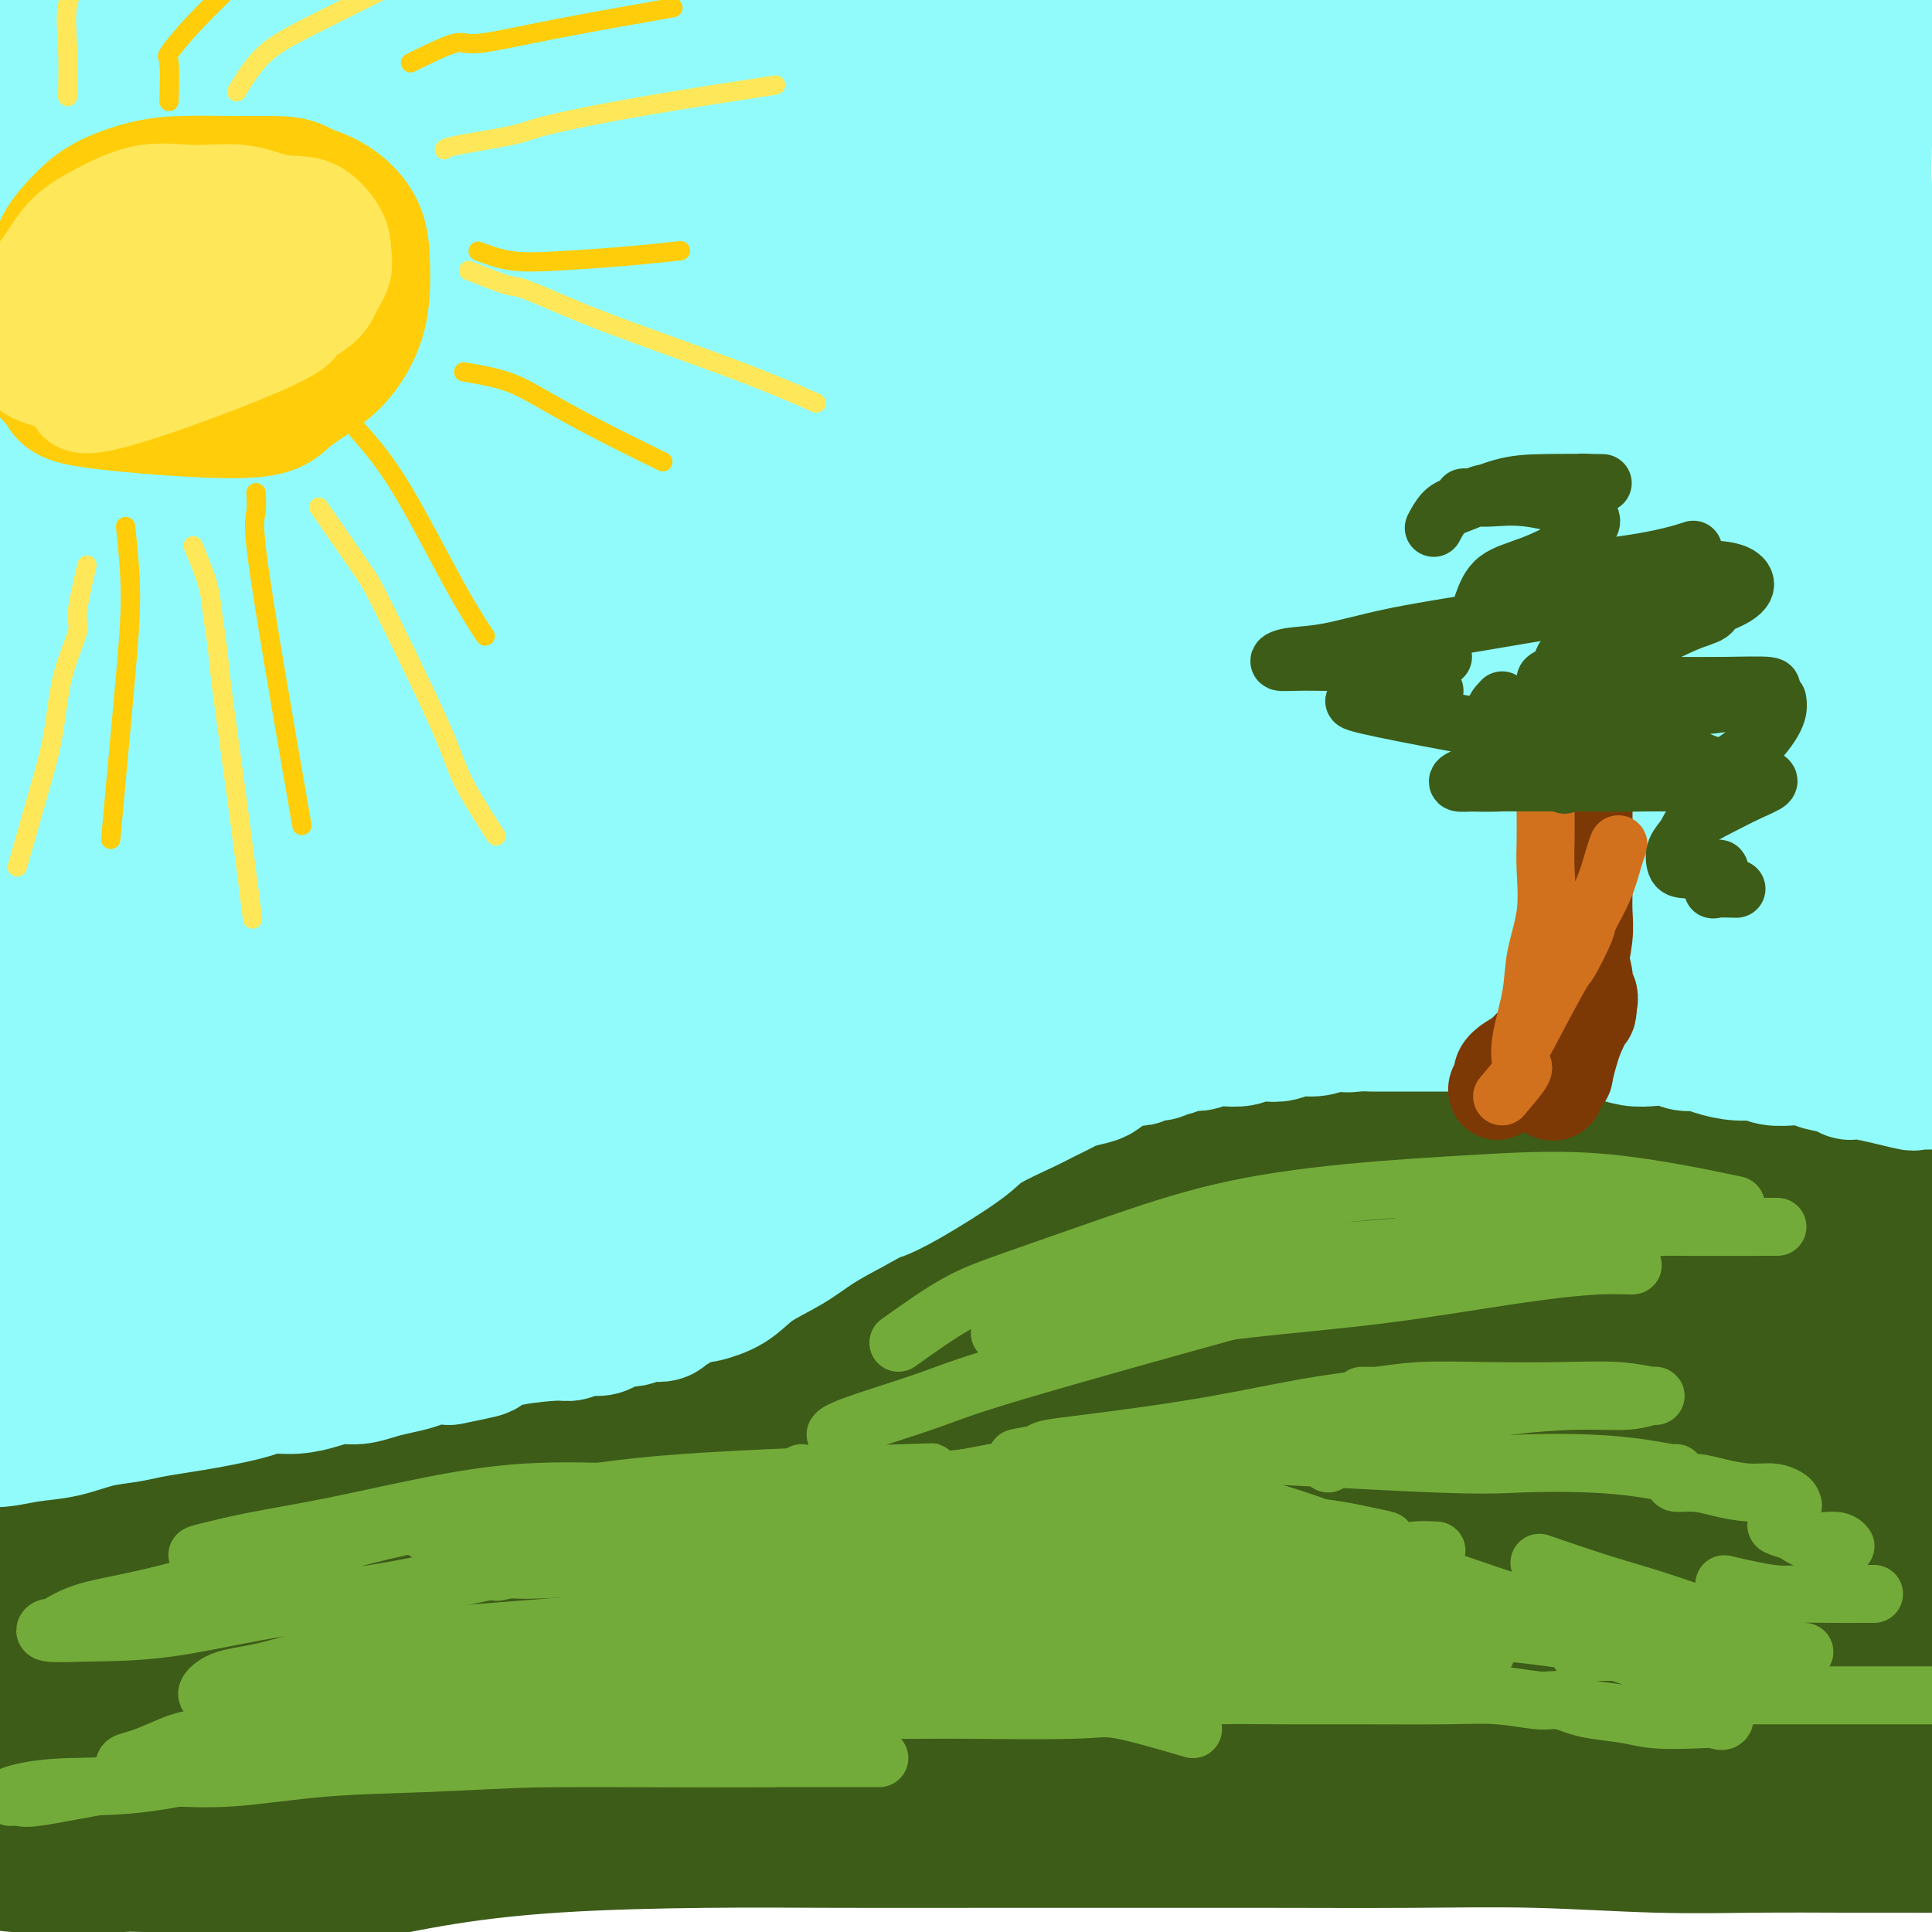 <svg viewBox='0 0 400 400' version='1.1' xmlns='http://www.w3.org/2000/svg' xmlns:xlink='http://www.w3.org/1999/xlink'><g fill='none' stroke='#3D5C18' stroke-width='28' stroke-linecap='round' stroke-linejoin='round'><path d='M28,313c0.263,-0.465 0.526,-0.931 2,-1c1.474,-0.069 4.160,0.257 8,0c3.840,-0.257 8.835,-1.097 14,-2c5.165,-0.903 10.501,-1.870 17,-3c6.499,-1.130 14.162,-2.423 22,-4c7.838,-1.577 15.852,-3.438 24,-5c8.148,-1.562 16.430,-2.825 25,-4c8.570,-1.175 17.428,-2.262 26,-3c8.572,-0.738 16.857,-1.126 25,-2c8.143,-0.874 16.143,-2.234 24,-3c7.857,-0.766 15.569,-0.939 23,-1c7.431,-0.061 14.579,-0.011 22,0c7.421,0.011 15.114,-0.017 22,0c6.886,0.017 12.965,0.077 19,0c6.035,-0.077 12.027,-0.292 17,0c4.973,0.292 8.926,1.092 13,2c4.074,0.908 8.267,1.924 12,3c3.733,1.076 7.006,2.212 10,3c2.994,0.788 5.709,1.227 8,2c2.291,0.773 4.159,1.880 6,3c1.841,1.120 3.656,2.254 5,3c1.344,0.746 2.216,1.103 3,2c0.784,0.897 1.478,2.334 2,3c0.522,0.666 0.872,0.560 1,1c0.128,0.440 0.034,1.426 0,2c-0.034,0.574 -0.010,0.735 0,1c0.010,0.265 0.005,0.632 0,1'/><path d='M378,311c0.287,1.478 -0.497,1.172 -1,1c-0.503,-0.172 -0.727,-0.209 -2,0c-1.273,0.209 -3.596,0.663 -7,0c-3.404,-0.663 -7.889,-2.443 -14,-4c-6.111,-1.557 -13.847,-2.890 -21,-4c-7.153,-1.110 -13.724,-1.996 -21,-3c-7.276,-1.004 -15.256,-2.125 -23,-3c-7.744,-0.875 -15.251,-1.503 -23,-2c-7.749,-0.497 -15.741,-0.862 -23,-1c-7.259,-0.138 -13.786,-0.048 -21,0c-7.214,0.048 -15.117,0.053 -22,0c-6.883,-0.053 -12.747,-0.165 -19,0c-6.253,0.165 -12.896,0.607 -19,1c-6.104,0.393 -11.671,0.738 -17,1c-5.329,0.262 -10.421,0.441 -15,1c-4.579,0.559 -8.643,1.498 -13,2c-4.357,0.502 -9.005,0.568 -13,1c-3.995,0.432 -7.336,1.229 -11,2c-3.664,0.771 -7.652,1.516 -11,2c-3.348,0.484 -6.056,0.707 -9,1c-2.944,0.293 -6.124,0.655 -9,1c-2.876,0.345 -5.447,0.671 -8,1c-2.553,0.329 -5.087,0.661 -7,1c-1.913,0.339 -3.203,0.686 -5,1c-1.797,0.314 -4.100,0.597 -6,1c-1.900,0.403 -3.397,0.927 -5,1c-1.603,0.073 -3.311,-0.307 -5,0c-1.689,0.307 -3.360,1.299 -5,2c-1.640,0.701 -3.249,1.112 -5,2c-1.751,0.888 -3.643,2.254 -5,3c-1.357,0.746 -2.178,0.873 -3,1'/><path d='M10,320c-3.310,2.063 -2.586,3.221 -3,4c-0.414,0.779 -1.967,1.178 -3,2c-1.033,0.822 -1.546,2.066 -2,3c-0.454,0.934 -0.849,1.559 -1,2c-0.151,0.441 -0.059,0.700 0,1c0.059,0.300 0.086,0.641 0,1c-0.086,0.359 -0.286,0.735 0,1c0.286,0.265 1.059,0.419 2,1c0.941,0.581 2.049,1.588 3,2c0.951,0.412 1.743,0.228 3,1c1.257,0.772 2.978,2.501 4,4c1.022,1.499 1.345,2.767 2,4c0.655,1.233 1.641,2.432 2,4c0.359,1.568 0.090,3.504 0,5c-0.090,1.496 -0.003,2.553 0,4c0.003,1.447 -0.080,3.284 0,5c0.080,1.716 0.324,3.309 0,5c-0.324,1.691 -1.215,3.479 -2,5c-0.785,1.521 -1.464,2.774 -2,4c-0.536,1.226 -0.929,2.423 -1,3c-0.071,0.577 0.180,0.533 0,1c-0.180,0.467 -0.790,1.445 -1,2c-0.210,0.555 -0.019,0.688 0,1c0.019,0.312 -0.133,0.804 0,1c0.133,0.196 0.550,0.095 1,0c0.450,-0.095 0.932,-0.185 3,0c2.068,0.185 5.723,0.643 10,0c4.277,-0.643 9.177,-2.389 14,-4c4.823,-1.611 9.568,-3.088 15,-4c5.432,-0.912 11.552,-1.261 18,-2c6.448,-0.739 13.224,-1.870 20,-3'/><path d='M92,373c13.690,-2.238 14.413,-1.332 19,-1c4.587,0.332 13.036,0.089 20,0c6.964,-0.089 12.443,-0.023 17,0c4.557,0.023 8.190,0.002 11,0c2.810,-0.002 4.795,0.014 6,0c1.205,-0.014 1.630,-0.058 2,0c0.370,0.058 0.684,0.217 -1,0c-1.684,-0.217 -5.367,-0.811 -10,-1c-4.633,-0.189 -10.217,0.026 -16,0c-5.783,-0.026 -11.765,-0.292 -18,0c-6.235,0.292 -12.722,1.143 -19,2c-6.278,0.857 -12.345,1.722 -18,3c-5.655,1.278 -10.897,2.970 -16,4c-5.103,1.030 -10.067,1.400 -14,2c-3.933,0.600 -6.835,1.432 -10,2c-3.165,0.568 -6.594,0.874 -9,1c-2.406,0.126 -3.789,0.073 -5,0c-1.211,-0.073 -2.250,-0.167 -3,-1c-0.750,-0.833 -1.210,-2.407 -2,-4c-0.790,-1.593 -1.911,-3.207 -3,-5c-1.089,-1.793 -2.148,-3.767 -3,-6c-0.852,-2.233 -1.499,-4.726 -2,-7c-0.501,-2.274 -0.857,-4.328 -1,-7c-0.143,-2.672 -0.074,-5.961 0,-9c0.074,-3.039 0.152,-5.828 1,-8c0.848,-2.172 2.464,-3.726 3,-5c0.536,-1.274 -0.010,-2.266 0,-3c0.010,-0.734 0.574,-1.210 0,-1c-0.574,0.210 -2.287,1.105 -4,2'/><path d='M17,331c-0.419,0.380 0.533,0.829 -1,3c-1.533,2.171 -5.551,6.064 -10,13c-4.449,6.936 -9.328,16.916 -11,23c-1.672,6.084 -0.135,8.270 0,10c0.135,1.730 -1.131,3.002 0,4c1.131,0.998 4.659,1.722 8,2c3.341,0.278 6.497,0.110 11,0c4.503,-0.110 10.355,-0.162 16,0c5.645,0.162 11.085,0.538 18,0c6.915,-0.538 15.305,-1.990 23,-3c7.695,-1.010 14.694,-1.577 22,-2c7.306,-0.423 14.917,-0.702 23,-1c8.083,-0.298 16.637,-0.617 25,-1c8.363,-0.383 16.535,-0.831 25,-1c8.465,-0.169 17.222,-0.057 25,0c7.778,0.057 14.576,0.061 22,0c7.424,-0.061 15.475,-0.188 23,-1c7.525,-0.812 14.525,-2.309 21,-3c6.475,-0.691 12.427,-0.576 17,-1c4.573,-0.424 7.768,-1.385 11,-2c3.232,-0.615 6.500,-0.883 8,-1c1.500,-0.117 1.234,-0.084 1,0c-0.234,0.084 -0.434,0.220 -4,0c-3.566,-0.220 -10.499,-0.795 -18,-1c-7.501,-0.205 -15.571,-0.038 -24,0c-8.429,0.038 -17.218,-0.052 -26,0c-8.782,0.052 -17.557,0.245 -27,1c-9.443,0.755 -19.555,2.073 -29,3c-9.445,0.927 -18.222,1.464 -27,2'/><path d='M139,375c-17.500,1.386 -19.748,1.852 -26,3c-6.252,1.148 -16.506,2.977 -24,4c-7.494,1.023 -12.228,1.241 -17,2c-4.772,0.759 -9.583,2.059 -13,3c-3.417,0.941 -5.442,1.522 -6,2c-0.558,0.478 0.349,0.854 0,1c-0.349,0.146 -1.955,0.064 0,0c1.955,-0.064 7.469,-0.108 14,-1c6.531,-0.892 14.078,-2.631 22,-4c7.922,-1.369 16.220,-2.367 26,-3c9.780,-0.633 21.044,-0.902 31,-1c9.956,-0.098 18.604,-0.026 28,0c9.396,0.026 19.539,0.006 30,0c10.461,-0.006 21.239,0.002 31,0c9.761,-0.002 18.503,-0.015 28,0c9.497,0.015 19.749,0.056 29,0c9.251,-0.056 17.502,-0.211 26,0c8.498,0.211 17.243,0.789 25,1c7.757,0.211 14.527,0.056 21,0c6.473,-0.056 12.648,-0.013 18,0c5.352,0.013 9.879,-0.003 13,0c3.121,0.003 4.834,0.024 6,0c1.166,-0.024 1.784,-0.093 2,0c0.216,0.093 0.031,0.347 0,0c-0.031,-0.347 0.093,-1.294 -3,-2c-3.093,-0.706 -9.402,-1.171 -16,-2c-6.598,-0.829 -13.486,-2.023 -21,-3c-7.514,-0.977 -15.653,-1.736 -24,-2c-8.347,-0.264 -16.901,-0.033 -26,0c-9.099,0.033 -18.743,-0.134 -28,0c-9.257,0.134 -18.129,0.567 -27,1'/><path d='M258,374c-16.130,0.806 -15.956,2.321 -19,3c-3.044,0.679 -9.308,0.521 -12,1c-2.692,0.479 -1.812,1.595 -2,2c-0.188,0.405 -1.444,0.101 1,0c2.444,-0.101 8.587,0.002 16,0c7.413,-0.002 16.095,-0.109 26,0c9.905,0.109 21.032,0.434 31,0c9.968,-0.434 18.775,-1.625 28,-2c9.225,-0.375 18.867,0.067 28,0c9.133,-0.067 17.758,-0.644 25,-1c7.242,-0.356 13.102,-0.493 17,-1c3.898,-0.507 5.833,-1.385 7,-2c1.167,-0.615 1.564,-0.967 2,-1c0.436,-0.033 0.909,0.254 -1,-1c-1.909,-1.254 -6.201,-4.051 -13,-6c-6.799,-1.949 -16.104,-3.052 -26,-4c-9.896,-0.948 -20.384,-1.741 -30,-2c-9.616,-0.259 -18.360,0.015 -28,0c-9.640,-0.015 -20.176,-0.320 -30,0c-9.824,0.320 -18.934,1.264 -27,2c-8.066,0.736 -15.086,1.265 -20,2c-4.914,0.735 -7.721,1.676 -9,2c-1.279,0.324 -1.030,0.032 0,0c1.030,-0.032 2.840,0.197 9,0c6.160,-0.197 16.670,-0.819 27,-2c10.330,-1.181 20.478,-2.921 31,-4c10.522,-1.079 21.416,-1.496 31,-2c9.584,-0.504 17.858,-1.094 26,-2c8.142,-0.906 16.154,-2.129 23,-3c6.846,-0.871 12.528,-1.392 16,-2c3.472,-0.608 4.736,-1.304 6,-2'/><path d='M391,349c26.560,-3.002 8.461,-2.006 1,-2c-7.461,0.006 -4.283,-0.977 -6,-2c-1.717,-1.023 -8.329,-2.085 -16,-3c-7.671,-0.915 -16.400,-1.682 -25,-2c-8.600,-0.318 -17.070,-0.187 -25,0c-7.930,0.187 -15.321,0.430 -22,1c-6.679,0.570 -12.645,1.468 -17,2c-4.355,0.532 -7.099,0.699 -10,1c-2.901,0.301 -5.958,0.737 -1,0c4.958,-0.737 17.932,-2.648 28,-4c10.068,-1.352 17.231,-2.144 25,-3c7.769,-0.856 16.146,-1.776 24,-3c7.854,-1.224 15.186,-2.751 21,-4c5.814,-1.249 10.108,-2.219 13,-3c2.892,-0.781 4.380,-1.372 5,-2c0.620,-0.628 0.373,-1.293 0,-2c-0.373,-0.707 -0.870,-1.455 -4,-2c-3.130,-0.545 -8.892,-0.888 -15,-1c-6.108,-0.112 -12.561,0.008 -19,0c-6.439,-0.008 -12.863,-0.144 -19,0c-6.137,0.144 -11.986,0.569 -16,1c-4.014,0.431 -6.194,0.870 -8,1c-1.806,0.130 -3.238,-0.048 -3,0c0.238,0.048 2.145,0.323 4,0c1.855,-0.323 3.658,-1.243 8,-2c4.342,-0.757 11.221,-1.352 18,-2c6.779,-0.648 13.456,-1.349 19,-2c5.544,-0.651 9.954,-1.252 14,-2c4.046,-0.748 7.727,-1.642 10,-2c2.273,-0.358 3.136,-0.179 4,0'/><path d='M379,312c11.550,-1.549 1.926,-0.420 -2,0c-3.926,0.420 -2.154,0.133 -6,0c-3.846,-0.133 -13.309,-0.112 -22,0c-8.691,0.112 -16.609,0.314 -25,1c-8.391,0.686 -17.256,1.857 -27,3c-9.744,1.143 -20.368,2.260 -31,4c-10.632,1.740 -21.270,4.105 -31,6c-9.730,1.895 -18.550,3.321 -27,5c-8.450,1.679 -16.529,3.611 -24,5c-7.471,1.389 -14.334,2.234 -18,3c-3.666,0.766 -4.134,1.451 -7,2c-2.866,0.549 -8.131,0.960 -2,0c6.131,-0.960 23.659,-3.291 37,-5c13.341,-1.709 22.495,-2.795 33,-4c10.505,-1.205 22.362,-2.530 34,-3c11.638,-0.470 23.058,-0.085 33,0c9.942,0.085 18.407,-0.130 25,0c6.593,0.130 11.315,0.607 14,1c2.685,0.393 3.334,0.704 4,1c0.666,0.296 1.350,0.578 -1,1c-2.350,0.422 -7.733,0.984 -16,2c-8.267,1.016 -19.417,2.484 -31,4c-11.583,1.516 -23.598,3.079 -35,5c-11.402,1.921 -22.190,4.201 -34,6c-11.810,1.799 -24.643,3.116 -37,5c-12.357,1.884 -24.239,4.333 -35,6c-10.761,1.667 -20.400,2.550 -29,4c-8.600,1.450 -16.162,3.467 -22,5c-5.838,1.533 -9.954,2.581 -12,3c-2.046,0.419 -2.023,0.210 -2,0'/><path d='M83,372c-31.998,4.651 15.008,-4.221 40,-9c24.992,-4.779 27.972,-5.466 38,-6c10.028,-0.534 27.106,-0.915 42,-1c14.894,-0.085 27.604,0.124 41,0c13.396,-0.124 27.478,-0.583 39,0c11.522,0.583 20.484,2.206 28,3c7.516,0.794 13.585,0.759 18,1c4.415,0.241 7.176,0.759 5,0c-2.176,-0.759 -9.288,-2.796 -19,-5c-9.712,-2.204 -22.022,-4.575 -34,-6c-11.978,-1.425 -23.622,-1.904 -36,-2c-12.378,-0.096 -25.490,0.190 -39,0c-13.510,-0.190 -27.419,-0.856 -40,0c-12.581,0.856 -23.833,3.233 -34,5c-10.167,1.767 -19.250,2.922 -26,4c-6.750,1.078 -11.169,2.077 -15,3c-3.831,0.923 -7.075,1.770 -4,1c3.075,-0.770 12.470,-3.158 24,-6c11.530,-2.842 25.197,-6.140 39,-9c13.803,-2.860 27.743,-5.284 41,-7c13.257,-1.716 25.831,-2.725 38,-4c12.169,-1.275 23.931,-2.814 34,-4c10.069,-1.186 18.443,-2.017 24,-3c5.557,-0.983 8.296,-2.117 10,-3c1.704,-0.883 2.374,-1.515 0,-3c-2.374,-1.485 -7.793,-3.823 -17,-5c-9.207,-1.177 -22.202,-1.193 -36,-1c-13.798,0.193 -28.399,0.597 -43,1'/><path d='M201,316c-20.849,1.322 -33.471,4.629 -48,8c-14.529,3.371 -30.966,6.808 -45,10c-14.034,3.192 -25.663,6.139 -36,9c-10.337,2.861 -19.380,5.635 -26,8c-6.620,2.365 -10.818,4.319 -13,5c-2.182,0.681 -2.347,0.087 -3,0c-0.653,-0.087 -1.792,0.333 1,0c2.792,-0.333 9.515,-1.419 19,-4c9.485,-2.581 21.731,-6.659 34,-10c12.269,-3.341 24.562,-5.946 38,-8c13.438,-2.054 28.021,-3.556 42,-5c13.979,-1.444 27.355,-2.828 39,-4c11.645,-1.172 21.559,-2.131 29,-3c7.441,-0.869 12.410,-1.647 15,-2c2.590,-0.353 2.800,-0.280 2,-1c-0.800,-0.720 -2.609,-2.234 -9,-3c-6.391,-0.766 -17.364,-0.785 -29,-1c-11.636,-0.215 -23.936,-0.627 -36,0c-12.064,0.627 -23.893,2.294 -36,5c-12.107,2.706 -24.491,6.452 -35,9c-10.509,2.548 -19.142,3.899 -27,6c-7.858,2.101 -14.941,4.954 -20,7c-5.059,2.046 -8.094,3.287 -10,4c-1.906,0.713 -2.683,0.898 -3,1c-0.317,0.102 -0.173,0.119 0,0c0.173,-0.119 0.374,-0.375 4,0c3.626,0.375 10.676,1.382 18,0c7.324,-1.382 14.922,-5.154 25,-8c10.078,-2.846 22.636,-4.766 35,-7c12.364,-2.234 24.532,-4.781 35,-7c10.468,-2.219 19.234,-4.109 28,-6'/><path d='M189,319c21.304,-4.921 13.063,-3.225 11,-3c-2.063,0.225 2.052,-1.021 2,-2c-0.052,-0.979 -4.271,-1.692 -11,-2c-6.729,-0.308 -15.969,-0.211 -26,0c-10.031,0.211 -20.852,0.536 -32,2c-11.148,1.464 -22.621,4.066 -33,7c-10.379,2.934 -19.663,6.198 -28,9c-8.337,2.802 -15.727,5.141 -22,7c-6.273,1.859 -11.429,3.238 -15,4c-3.571,0.762 -5.557,0.906 -7,1c-1.443,0.094 -2.344,0.136 -1,0c1.344,-0.136 4.931,-0.452 10,-2c5.069,-1.548 11.619,-4.329 19,-7c7.381,-2.671 15.591,-5.231 24,-8c8.409,-2.769 17.016,-5.746 26,-8c8.984,-2.254 18.344,-3.784 27,-5c8.656,-1.216 16.609,-2.119 24,-3c7.391,-0.881 14.222,-1.742 21,-2c6.778,-0.258 13.504,0.086 20,0c6.496,-0.086 12.762,-0.601 19,-1c6.238,-0.399 12.447,-0.683 18,-1c5.553,-0.317 10.448,-0.666 15,-1c4.552,-0.334 8.759,-0.653 13,-1c4.241,-0.347 8.514,-0.722 12,-1c3.486,-0.278 6.183,-0.459 9,-1c2.817,-0.541 5.752,-1.440 9,-2c3.248,-0.560 6.809,-0.779 10,-1c3.191,-0.221 6.013,-0.444 9,-1c2.987,-0.556 6.139,-1.445 9,-2c2.861,-0.555 5.430,-0.778 8,-1'/><path d='M329,294c9.772,-1.579 7.201,-1.527 8,-2c0.799,-0.473 4.969,-1.472 8,-2c3.031,-0.528 4.922,-0.586 7,-1c2.078,-0.414 4.342,-1.185 6,-2c1.658,-0.815 2.711,-1.674 4,-2c1.289,-0.326 2.816,-0.118 3,0c0.184,0.118 -0.974,0.146 -5,0c-4.026,-0.146 -10.919,-0.465 -19,0c-8.081,0.465 -17.350,1.716 -26,3c-8.650,1.284 -16.682,2.603 -25,4c-8.318,1.397 -16.921,2.872 -25,4c-8.079,1.128 -15.633,1.910 -22,3c-6.367,1.090 -11.546,2.490 -15,3c-3.454,0.510 -5.182,0.130 -6,0c-0.818,-0.130 -0.725,-0.010 0,0c0.725,0.010 2.083,-0.089 6,-1c3.917,-0.911 10.392,-2.634 17,-4c6.608,-1.366 13.347,-2.376 20,-4c6.653,-1.624 13.220,-3.864 20,-6c6.780,-2.136 13.774,-4.170 20,-6c6.226,-1.830 11.685,-3.457 17,-5c5.315,-1.543 10.486,-3.002 15,-4c4.514,-0.998 8.369,-1.535 12,-2c3.631,-0.465 7.036,-0.857 10,-1c2.964,-0.143 5.485,-0.038 7,0c1.515,0.038 2.023,0.010 3,0c0.977,-0.010 2.422,-0.003 1,0c-1.422,0.003 -5.711,0.001 -10,0'/><path d='M360,269c-5.021,0.309 -13.073,1.081 -21,2c-7.927,0.919 -15.729,1.986 -24,3c-8.271,1.014 -17.013,1.976 -24,3c-6.987,1.024 -12.221,2.109 -26,5c-13.779,2.891 -36.104,7.588 -48,10c-11.896,2.412 -13.361,2.539 -17,3c-3.639,0.461 -9.450,1.257 -15,2c-5.550,0.743 -10.840,1.435 -14,2c-3.160,0.565 -4.191,1.005 -1,0c3.191,-1.005 10.603,-3.454 18,-6c7.397,-2.546 14.778,-5.190 22,-8c7.222,-2.810 14.286,-5.786 22,-8c7.714,-2.214 16.078,-3.665 24,-5c7.922,-1.335 15.403,-2.553 22,-4c6.597,-1.447 12.310,-3.123 17,-4c4.690,-0.877 8.358,-0.956 11,-1c2.642,-0.044 4.260,-0.054 6,0c1.740,0.054 3.604,0.173 1,0c-2.604,-0.173 -9.676,-0.638 -17,0c-7.324,0.638 -14.899,2.377 -23,4c-8.101,1.623 -16.727,3.128 -25,5c-8.273,1.872 -16.193,4.109 -24,6c-7.807,1.891 -15.501,3.435 -22,5c-6.499,1.565 -11.804,3.151 -16,4c-4.196,0.849 -7.284,0.959 -9,1c-1.716,0.041 -2.062,0.012 -2,0c0.062,-0.012 0.531,-0.006 1,0'/><path d='M176,288c-18.583,3.746 -5.042,0.611 3,-2c8.042,-2.611 10.585,-4.698 13,-6c2.415,-1.302 4.703,-1.820 11,-5c6.297,-3.180 16.602,-9.023 23,-12c6.398,-2.977 8.888,-3.089 12,-4c3.112,-0.911 6.846,-2.623 11,-4c4.154,-1.377 8.729,-2.421 13,-3c4.271,-0.579 8.240,-0.693 12,-1c3.760,-0.307 7.313,-0.807 10,-1c2.687,-0.193 4.510,-0.079 6,0c1.490,0.079 2.648,0.122 3,0c0.352,-0.122 -0.102,-0.410 -3,0c-2.898,0.410 -8.241,1.518 -14,3c-5.759,1.482 -11.933,3.337 -18,5c-6.067,1.663 -12.026,3.135 -18,5c-5.974,1.865 -11.962,4.125 -18,6c-6.038,1.875 -12.125,3.367 -18,5c-5.875,1.633 -11.538,3.408 -16,5c-4.462,1.592 -7.722,3.001 -11,4c-3.278,0.999 -6.574,1.586 -9,2c-2.426,0.414 -3.982,0.654 -5,1c-1.018,0.346 -1.499,0.798 -2,1c-0.501,0.202 -1.022,0.155 -1,0c0.022,-0.155 0.589,-0.417 3,-2c2.411,-1.583 6.667,-4.486 10,-7c3.333,-2.514 5.744,-4.638 9,-7c3.256,-2.362 7.359,-4.960 11,-7c3.641,-2.040 6.821,-3.520 10,-5'/><path d='M203,259c8.420,-5.281 7.968,-4.483 10,-5c2.032,-0.517 6.546,-2.348 11,-4c4.454,-1.652 8.848,-3.124 13,-4c4.152,-0.876 8.063,-1.156 12,-2c3.937,-0.844 7.901,-2.250 12,-3c4.099,-0.750 8.332,-0.842 12,-1c3.668,-0.158 6.772,-0.382 10,-1c3.228,-0.618 6.580,-1.630 10,-2c3.420,-0.370 6.909,-0.099 10,0c3.091,0.099 5.785,0.026 9,0c3.215,-0.026 6.950,-0.004 10,0c3.050,0.004 5.413,-0.010 8,0c2.587,0.010 5.397,0.044 8,0c2.603,-0.044 4.999,-0.165 7,0c2.001,0.165 3.609,0.618 6,1c2.391,0.382 5.566,0.695 8,1c2.434,0.305 4.126,0.604 6,1c1.874,0.396 3.931,0.890 6,1c2.069,0.110 4.149,-0.165 6,0c1.851,0.165 3.472,0.769 5,1c1.528,0.231 2.961,0.087 4,0c1.039,-0.087 1.682,-0.118 2,0c0.318,0.118 0.310,0.385 -2,0c-2.310,-0.385 -6.922,-1.422 -12,-2c-5.078,-0.578 -10.623,-0.697 -16,-1c-5.377,-0.303 -10.587,-0.788 -17,-1c-6.413,-0.212 -14.028,-0.150 -21,0c-6.972,0.150 -13.300,0.386 -20,1c-6.700,0.614 -13.771,1.604 -21,3c-7.229,1.396 -14.614,3.198 -22,5'/><path d='M257,247c-12.770,2.121 -13.193,2.922 -17,4c-3.807,1.078 -10.996,2.432 -16,4c-5.004,1.568 -7.823,3.350 -10,4c-2.177,0.650 -3.712,0.166 -4,0c-0.288,-0.166 0.670,-0.016 4,0c3.330,0.016 9.032,-0.102 15,-1c5.968,-0.898 12.202,-2.578 19,-4c6.798,-1.422 14.160,-2.588 21,-4c6.840,-1.412 13.158,-3.072 20,-4c6.842,-0.928 14.208,-1.124 20,-2c5.792,-0.876 10.011,-2.431 15,-3c4.989,-0.569 10.749,-0.154 15,0c4.251,0.154 6.992,0.045 10,0c3.008,-0.045 6.281,-0.026 9,0c2.719,0.026 4.882,0.060 7,0c2.118,-0.060 4.190,-0.212 6,0c1.810,0.212 3.357,0.789 5,1c1.643,0.211 3.383,0.057 5,0c1.617,-0.057 3.112,-0.018 4,0c0.888,0.018 1.169,0.015 2,0c0.831,-0.015 2.212,-0.041 2,0c-0.212,0.041 -2.015,0.150 -3,0c-0.985,-0.150 -1.150,-0.560 -4,0c-2.850,0.560 -8.385,2.091 -14,3c-5.615,0.909 -11.308,1.197 -17,2c-5.692,0.803 -11.381,2.123 -16,3c-4.619,0.877 -8.167,1.313 -11,2c-2.833,0.687 -4.952,1.625 -6,2c-1.048,0.375 -1.024,0.188 -1,0'/><path d='M317,254c-10.103,2.099 0.640,1.347 7,1c6.360,-0.347 8.338,-0.289 12,0c3.662,0.289 9.009,0.809 14,1c4.991,0.191 9.628,0.053 14,0c4.372,-0.053 8.480,-0.022 12,0c3.520,0.022 6.452,0.034 8,0c1.548,-0.034 1.714,-0.116 2,0c0.286,0.116 0.694,0.428 1,1c0.306,0.572 0.509,1.403 -1,2c-1.509,0.597 -4.732,0.959 -8,2c-3.268,1.041 -6.581,2.760 -9,4c-2.419,1.240 -3.943,2.001 -5,3c-1.057,0.999 -1.648,2.237 -2,3c-0.352,0.763 -0.466,1.053 0,2c0.466,0.947 1.513,2.551 3,4c1.487,1.449 3.416,2.742 6,4c2.584,1.258 5.824,2.481 9,4c3.176,1.519 6.287,3.335 9,5c2.713,1.665 5.028,3.181 6,5c0.972,1.819 0.601,3.943 1,6c0.399,2.057 1.568,4.046 2,6c0.432,1.954 0.126,3.871 0,6c-0.126,2.129 -0.072,4.469 0,6c0.072,1.531 0.161,2.252 0,3c-0.161,0.748 -0.571,1.522 -1,2c-0.429,0.478 -0.877,0.658 -1,0c-0.123,-0.658 0.081,-2.156 0,-4c-0.081,-1.844 -0.445,-4.035 -1,-7c-0.555,-2.965 -1.301,-6.704 -2,-10c-0.699,-3.296 -1.349,-6.148 -2,-9'/><path d='M391,294c-0.912,-6.425 -0.691,-7.489 -1,-9c-0.309,-1.511 -1.149,-3.470 -2,-5c-0.851,-1.530 -1.714,-2.631 -2,-4c-0.286,-1.369 0.005,-3.005 0,-3c-0.005,0.005 -0.305,1.652 0,3c0.305,1.348 1.214,2.399 2,4c0.786,1.601 1.449,3.753 2,6c0.551,2.247 0.989,4.590 1,7c0.011,2.410 -0.404,4.886 0,7c0.404,2.114 1.629,3.866 2,5c0.371,1.134 -0.112,1.650 0,2c0.112,0.350 0.818,0.536 1,-1c0.182,-1.536 -0.159,-4.792 0,-8c0.159,-3.208 0.817,-6.368 1,-10c0.183,-3.632 -0.110,-7.735 0,-11c0.110,-3.265 0.622,-5.690 1,-8c0.378,-2.310 0.623,-4.504 1,-6c0.377,-1.496 0.885,-2.292 1,-3c0.115,-0.708 -0.163,-1.327 0,-1c0.163,0.327 0.765,1.599 1,3c0.235,1.401 0.101,2.930 0,5c-0.101,2.070 -0.171,4.682 0,8c0.171,3.318 0.582,7.343 0,12c-0.582,4.657 -2.157,9.946 -3,14c-0.843,4.054 -0.955,6.873 -1,8c-0.045,1.127 -0.022,0.564 0,0'/></g>
<g fill='none' stroke='#73AB3A' stroke-width='12' stroke-linecap='round' stroke-linejoin='round'><path d='M186,278c4.176,-2.978 8.352,-5.956 12,-8c3.648,-2.044 6.767,-3.153 12,-5c5.233,-1.847 12.578,-4.432 20,-7c7.422,-2.568 14.921,-5.118 23,-7c8.079,-1.882 16.739,-3.095 26,-4c9.261,-0.905 19.121,-1.500 28,-2c8.879,-0.500 16.775,-0.904 26,0c9.225,0.904 19.779,3.115 24,4c4.221,0.885 2.111,0.442 0,0'/><path d='M222,264c1.048,-0.830 2.096,-1.661 3,-2c0.904,-0.339 1.663,-0.188 4,0c2.337,0.188 6.251,0.412 11,0c4.749,-0.412 10.333,-1.459 17,-2c6.667,-0.541 14.417,-0.576 22,-1c7.583,-0.424 15.000,-1.238 23,-2c8.000,-0.762 16.583,-1.472 24,-2c7.417,-0.528 13.668,-0.874 19,-1c5.332,-0.126 9.744,-0.034 13,0c3.256,0.034 5.354,0.008 7,0c1.646,-0.008 2.840,0.001 3,0c0.160,-0.001 -0.713,-0.013 -4,0c-3.287,0.013 -8.986,0.052 -16,0c-7.014,-0.052 -15.342,-0.194 -23,0c-7.658,0.194 -14.648,0.724 -23,2c-8.352,1.276 -18.068,3.298 -27,5c-8.932,1.702 -17.081,3.083 -25,5c-7.919,1.917 -15.608,4.372 -22,6c-6.392,1.628 -11.487,2.431 -15,3c-3.513,0.569 -5.446,0.903 -6,1c-0.554,0.097 0.269,-0.045 1,0c0.731,0.045 1.369,0.276 6,0c4.631,-0.276 13.254,-1.059 21,-2c7.746,-0.941 14.614,-2.041 23,-3c8.386,-0.959 18.288,-1.776 28,-3c9.712,-1.224 19.232,-2.854 27,-4c7.768,-1.146 13.784,-1.809 18,-2c4.216,-0.191 6.633,0.088 7,0c0.367,-0.088 -1.317,-0.544 -3,-1'/><path d='M335,261c-1.061,-0.179 -2.214,-0.127 -7,0c-4.786,0.127 -13.204,0.328 -22,1c-8.796,0.672 -17.971,1.815 -25,3c-7.029,1.185 -11.911,2.412 -25,6c-13.089,3.588 -34.383,9.536 -46,13c-11.617,3.464 -13.557,4.444 -18,6c-4.443,1.556 -11.388,3.688 -15,5c-3.612,1.312 -3.889,1.803 -4,2c-0.111,0.197 -0.055,0.098 0,0'/><path d='M166,305c-1.848,1.283 -3.696,2.567 -7,3c-3.304,0.433 -8.065,0.016 -12,0c-3.935,-0.016 -7.046,0.368 -11,1c-3.954,0.632 -8.752,1.513 -13,2c-4.248,0.487 -7.947,0.579 -12,1c-4.053,0.421 -8.458,1.170 -12,2c-3.542,0.830 -6.219,1.741 -8,2c-1.781,0.259 -2.666,-0.133 -3,0c-0.334,0.133 -0.117,0.790 0,1c0.117,0.210 0.136,-0.027 3,0c2.864,0.027 8.574,0.319 14,0c5.426,-0.319 10.567,-1.247 16,-2c5.433,-0.753 11.156,-1.330 17,-2c5.844,-0.670 11.807,-1.434 16,-2c4.193,-0.566 6.615,-0.936 8,-1c1.385,-0.064 1.732,0.177 2,0c0.268,-0.177 0.458,-0.771 -2,-1c-2.458,-0.229 -7.563,-0.091 -13,0c-5.437,0.091 -11.207,0.135 -18,0c-6.793,-0.135 -14.609,-0.450 -22,0c-7.391,0.450 -14.356,1.665 -21,3c-6.644,1.335 -12.965,2.789 -19,4c-6.035,1.211 -11.783,2.180 -16,3c-4.217,0.820 -6.902,1.490 -9,2c-2.098,0.510 -3.609,0.859 -3,1c0.609,0.141 3.336,0.075 5,0c1.664,-0.075 2.263,-0.158 7,-1c4.737,-0.842 13.610,-2.442 22,-4c8.390,-1.558 16.297,-3.073 25,-4c8.703,-0.927 18.201,-1.265 27,-2c8.799,-0.735 16.900,-1.868 25,-3'/><path d='M152,308c21.116,-2.346 18.406,-1.213 21,-1c2.594,0.213 10.492,-0.496 14,-1c3.508,-0.504 2.626,-0.802 4,-1c1.374,-0.198 5.006,-0.295 -4,0c-9.006,0.295 -30.648,0.982 -45,2c-14.352,1.018 -21.415,2.368 -31,4c-9.585,1.632 -21.693,3.545 -32,6c-10.307,2.455 -18.813,5.452 -27,8c-8.187,2.548 -16.056,4.648 -22,6c-5.944,1.352 -9.963,1.956 -13,3c-3.037,1.044 -5.093,2.528 -6,3c-0.907,0.472 -0.664,-0.068 -1,0c-0.336,0.068 -1.250,0.744 0,1c1.250,0.256 4.663,0.091 9,0c4.337,-0.091 9.596,-0.109 16,-1c6.404,-0.891 13.953,-2.654 22,-4c8.047,-1.346 16.593,-2.274 26,-4c9.407,-1.726 19.674,-4.248 30,-6c10.326,-1.752 20.709,-2.733 30,-4c9.291,-1.267 17.489,-2.819 26,-4c8.511,-1.181 17.333,-1.991 25,-3c7.667,-1.009 14.178,-2.218 19,-3c4.822,-0.782 7.955,-1.138 11,-2c3.045,-0.862 6.002,-2.230 8,-3c1.998,-0.770 3.037,-0.940 4,-1c0.963,-0.060 1.849,-0.008 2,0c0.151,0.008 -0.434,-0.029 -1,0c-0.566,0.029 -1.114,0.123 -4,0c-2.886,-0.123 -8.110,-0.464 -14,0c-5.890,0.464 -12.445,1.732 -19,3'/><path d='M200,306c-9.548,1.015 -15.417,2.052 -22,3c-6.583,0.948 -13.880,1.805 -21,3c-7.120,1.195 -14.064,2.727 -20,4c-5.936,1.273 -10.866,2.286 -17,4c-6.134,1.714 -13.474,4.128 -16,5c-2.526,0.872 -0.238,0.203 1,0c1.238,-0.203 1.426,0.061 5,0c3.574,-0.061 10.533,-0.447 18,-1c7.467,-0.553 15.440,-1.272 23,-2c7.560,-0.728 14.707,-1.463 22,-2c7.293,-0.537 14.733,-0.876 21,-1c6.267,-0.124 11.361,-0.033 16,0c4.639,0.033 8.822,0.009 12,0c3.178,-0.009 5.349,-0.002 7,0c1.651,0.002 2.781,-0.001 2,0c-0.781,0.001 -3.472,0.006 -5,0c-1.528,-0.006 -1.893,-0.022 -6,0c-4.107,0.022 -11.955,0.082 -19,1c-7.045,0.918 -13.287,2.695 -20,4c-6.713,1.305 -13.896,2.139 -19,3c-5.104,0.861 -8.128,1.748 -11,2c-2.872,0.252 -5.592,-0.132 -7,0c-1.408,0.132 -1.504,0.781 -1,1c0.504,0.219 1.608,0.009 5,0c3.392,-0.009 9.071,0.185 15,0c5.929,-0.185 12.108,-0.748 19,-1c6.892,-0.252 14.497,-0.191 22,-1c7.503,-0.809 14.905,-2.487 22,-3c7.095,-0.513 13.884,0.139 20,0c6.116,-0.139 11.558,-1.070 17,-2'/><path d='M263,323c18.402,-1.038 14.406,-0.135 15,0c0.594,0.135 5.778,-0.500 9,-1c3.222,-0.500 4.483,-0.865 6,-1c1.517,-0.135 3.291,-0.038 4,0c0.709,0.038 0.355,0.019 0,0'/><path d='M199,333c0.329,0.000 0.658,0.000 3,0c2.342,-0.000 6.698,-0.000 12,0c5.302,0.000 11.551,0.000 18,0c6.449,-0.000 13.097,-0.000 20,0c6.903,0.000 14.062,0.000 20,0c5.938,-0.000 10.657,-0.000 15,0c4.343,0.000 8.311,0.000 11,0c2.689,-0.000 4.099,-0.000 4,0c-0.099,0.000 -1.707,0.000 -3,0c-1.293,-0.000 -2.273,-0.001 -7,0c-4.727,0.001 -13.202,0.003 -21,0c-7.798,-0.003 -14.918,-0.013 -23,0c-8.082,0.013 -17.125,0.048 -26,0c-8.875,-0.048 -17.583,-0.179 -27,0c-9.417,0.179 -19.544,0.668 -29,1c-9.456,0.332 -18.242,0.505 -27,1c-8.758,0.495 -17.490,1.310 -26,2c-8.510,0.690 -16.800,1.254 -24,2c-7.200,0.746 -13.312,1.675 -19,3c-5.688,1.325 -10.954,3.048 -15,4c-4.046,0.952 -6.872,1.133 -9,2c-2.128,0.867 -3.558,2.419 -3,3c0.558,0.581 3.104,0.191 8,0c4.896,-0.191 12.142,-0.184 20,-1c7.858,-0.816 16.329,-2.456 26,-3c9.671,-0.544 20.541,0.009 31,0c10.459,-0.009 20.508,-0.579 31,-1c10.492,-0.421 21.426,-0.692 32,-1c10.574,-0.308 20.787,-0.654 31,-1'/><path d='M222,344c32.999,-1.249 25.995,-0.871 29,-1c3.005,-0.129 16.019,-0.766 24,-1c7.981,-0.234 10.929,-0.064 15,0c4.071,0.064 9.265,0.022 12,0c2.735,-0.022 3.012,-0.024 4,0c0.988,0.024 2.685,0.072 1,0c-1.685,-0.072 -6.754,-0.266 -12,0c-5.246,0.266 -10.668,0.993 -16,2c-5.332,1.007 -10.572,2.294 -15,3c-4.428,0.706 -8.042,0.830 -11,1c-2.958,0.170 -5.261,0.385 -7,1c-1.739,0.615 -2.916,1.629 -2,2c0.916,0.371 3.925,0.098 8,0c4.075,-0.098 9.217,-0.023 14,0c4.783,0.023 9.208,-0.008 15,0c5.792,0.008 12.953,0.055 18,0c5.047,-0.055 7.981,-0.212 11,0c3.019,0.212 6.124,0.792 8,1c1.876,0.208 2.522,0.045 3,0c0.478,-0.045 0.788,0.029 1,0c0.212,-0.029 0.328,-0.162 1,0c0.672,0.162 1.902,0.618 3,1c1.098,0.382 2.065,0.690 4,1c1.935,0.310 4.837,0.622 7,1c2.163,0.378 3.585,0.822 6,1c2.415,0.178 5.823,0.089 8,0c2.177,-0.089 3.125,-0.178 4,0c0.875,0.178 1.679,0.622 2,0c0.321,-0.622 0.161,-2.311 0,-4'/><path d='M357,352c-1.653,-1.652 -6.786,-3.783 -12,-6c-5.214,-2.217 -10.509,-4.520 -18,-6c-7.491,-1.480 -17.178,-2.137 -24,-3c-6.822,-0.863 -10.780,-1.932 -23,-3c-12.220,-1.068 -32.703,-2.135 -43,-3c-10.297,-0.865 -10.408,-1.529 -12,-2c-1.592,-0.471 -4.665,-0.749 -6,-1c-1.335,-0.251 -0.932,-0.474 -1,-1c-0.068,-0.526 -0.608,-1.356 1,-2c1.608,-0.644 5.362,-1.101 9,-2c3.638,-0.899 7.159,-2.240 12,-3c4.841,-0.760 11.000,-0.937 17,-1c6.000,-0.063 11.839,-0.010 16,0c4.161,0.010 6.645,-0.021 9,0c2.355,0.021 4.583,0.095 5,0c0.417,-0.095 -0.977,-0.358 -4,-1c-3.023,-0.642 -7.675,-1.662 -13,-2c-5.325,-0.338 -11.322,0.005 -17,0c-5.678,-0.005 -11.038,-0.360 -16,-1c-4.962,-0.640 -9.526,-1.567 -13,-2c-3.474,-0.433 -5.857,-0.372 -8,-1c-2.143,-0.628 -4.045,-1.944 -5,-3c-0.955,-1.056 -0.962,-1.853 -1,-2c-0.038,-0.147 -0.106,0.355 0,0c0.106,-0.355 0.385,-1.568 1,-2c0.615,-0.432 1.567,-0.085 3,0c1.433,0.085 3.347,-0.093 6,0c2.653,0.093 6.044,0.455 10,1c3.956,0.545 8.478,1.272 13,2'/><path d='M243,308c8.073,1.153 12.256,2.537 17,4c4.744,1.463 10.049,3.005 15,5c4.951,1.995 9.547,4.442 13,6c3.453,1.558 5.763,2.228 11,4c5.237,1.772 13.400,4.646 18,6c4.600,1.354 5.637,1.189 7,1c1.363,-0.189 3.053,-0.403 5,0c1.947,0.403 4.151,1.421 6,2c1.849,0.579 3.344,0.719 5,1c1.656,0.281 3.475,0.702 5,1c1.525,0.298 2.757,0.472 4,1c1.243,0.528 2.495,1.409 4,2c1.505,0.591 3.261,0.890 5,1c1.739,0.110 3.460,0.029 5,0c1.540,-0.029 2.897,-0.008 4,0c1.103,0.008 1.950,0.002 3,0c1.050,-0.002 2.302,-0.001 3,0c0.698,0.001 0.843,0.000 0,0c-0.843,-0.000 -2.674,-0.000 -5,0c-2.326,0.000 -5.146,0.000 -9,0c-3.854,-0.000 -8.741,-0.000 -13,0c-4.259,0.000 -7.890,0.000 -11,0c-3.110,-0.000 -5.701,-0.000 -7,0c-1.299,0.000 -1.307,0.000 -1,0c0.307,-0.000 0.929,-0.000 3,0c2.071,0.000 5.592,0.000 9,0c3.408,-0.000 6.704,-0.000 10,0'/><path d='M349,342c4.771,-0.015 6.197,-0.052 8,0c1.803,0.052 3.981,0.192 5,0c1.019,-0.192 0.877,-0.718 2,-1c1.123,-0.282 3.511,-0.321 0,-2c-3.511,-1.679 -12.920,-4.996 -19,-7c-6.080,-2.004 -8.829,-2.693 -13,-4c-4.171,-1.307 -9.763,-3.230 -12,-4c-2.237,-0.770 -1.118,-0.385 0,0'/><path d='M275,303c-1.045,-1.820 -2.090,-3.641 -1,-5c1.090,-1.359 4.314,-2.258 9,-3c4.686,-0.742 10.835,-1.327 16,-2c5.165,-0.673 9.346,-1.433 14,-2c4.654,-0.567 9.779,-0.940 14,-1c4.221,-0.060 7.536,0.194 10,0c2.464,-0.194 4.077,-0.836 5,-1c0.923,-0.164 1.156,0.151 0,0c-1.156,-0.151 -3.702,-0.769 -7,-1c-3.298,-0.231 -7.347,-0.076 -12,0c-4.653,0.076 -9.911,0.073 -15,0c-5.089,-0.073 -10.009,-0.216 -14,0c-3.991,0.216 -7.054,0.790 -9,1c-1.946,0.210 -2.776,0.056 -3,0c-0.224,-0.056 0.159,-0.015 1,0c0.841,0.015 2.141,0.004 5,0c2.859,-0.004 7.276,-0.001 12,0c4.724,0.001 9.755,0.000 14,0c4.245,-0.000 7.706,-0.000 11,0c3.294,0.000 6.423,-0.000 8,0c1.577,0.000 1.604,0.000 2,0c0.396,-0.000 1.163,-0.002 -1,0c-2.163,0.002 -7.256,0.006 -13,0c-5.744,-0.006 -12.138,-0.023 -19,0c-6.862,0.023 -14.192,0.086 -22,1c-7.808,0.914 -16.095,2.679 -23,4c-6.905,1.321 -12.428,2.200 -18,3c-5.572,0.800 -11.192,1.523 -15,2c-3.808,0.477 -5.802,0.708 -7,1c-1.198,0.292 -1.599,0.646 -2,1'/><path d='M215,301c-9.681,1.704 -1.384,0.464 2,0c3.384,-0.464 1.853,-0.152 5,0c3.147,0.152 10.970,0.145 16,0c5.030,-0.145 7.267,-0.429 18,0c10.733,0.429 29.962,1.569 41,2c11.038,0.431 13.886,0.153 18,0c4.114,-0.153 9.496,-0.182 14,0c4.504,0.182 8.132,0.575 11,1c2.868,0.425 4.976,0.884 6,1c1.024,0.116 0.964,-0.110 1,0c0.036,0.110 0.168,0.555 0,1c-0.168,0.445 -0.635,0.889 0,1c0.635,0.111 2.373,-0.111 4,0c1.627,0.111 3.143,0.554 5,1c1.857,0.446 4.054,0.894 6,1c1.946,0.106 3.639,-0.130 5,0c1.361,0.130 2.389,0.628 3,1c0.611,0.372 0.805,0.620 1,1c0.195,0.380 0.393,0.893 0,1c-0.393,0.107 -1.375,-0.193 -2,0c-0.625,0.193 -0.891,0.878 -1,1c-0.109,0.122 -0.060,-0.318 0,0c0.060,0.318 0.132,1.393 0,2c-0.132,0.607 -0.466,0.745 0,1c0.466,0.255 1.733,0.628 3,1'/><path d='M371,317c1.099,0.624 2.347,1.684 4,2c1.653,0.316 3.711,-0.111 5,0c1.289,0.111 1.809,0.761 2,1c0.191,0.239 0.055,0.068 0,0c-0.055,-0.068 -0.027,-0.034 0,0'/><path d='M357,328c3.676,0.845 7.353,1.691 10,2c2.647,0.309 4.265,0.083 6,0c1.735,-0.083 3.589,-0.022 6,0c2.411,0.022 5.380,0.006 7,0c1.620,-0.006 1.891,-0.002 2,0c0.109,0.002 0.054,0.001 0,0'/><path d='M346,351c2.964,0.000 5.927,0.000 9,0c3.073,0.000 6.255,0.000 9,0c2.745,0.000 5.052,0.000 8,0c2.948,0.000 6.538,0.000 9,0c2.462,0.000 3.798,0.000 5,0c1.202,0.000 2.271,0.000 3,0c0.729,-0.000 1.118,0.000 2,0c0.882,0.000 2.256,0.000 4,0c1.744,0.000 3.859,0.000 5,0c1.141,0.000 1.310,0.000 2,0c0.690,0.000 1.901,0.000 1,0c-0.901,0.000 -3.915,0.000 -6,0c-2.085,0.000 -3.243,0.000 -4,0c-0.757,0.000 -1.113,0.000 -1,0c0.113,0.000 0.696,0.000 2,0c1.304,0.000 3.329,-0.000 5,0c1.671,0.000 2.988,0.000 4,0c1.012,0.000 1.718,-0.000 2,0c0.282,0.000 0.141,0.000 0,0'/><path d='M247,358c-5.800,-1.690 -11.599,-3.381 -15,-4c-3.401,-0.619 -4.403,-0.167 -10,0c-5.597,0.167 -15.790,0.047 -21,0c-5.210,-0.047 -5.439,-0.023 -9,0c-3.561,0.023 -10.456,0.045 -17,0c-6.544,-0.045 -12.737,-0.156 -19,0c-6.263,0.156 -12.594,0.578 -19,1c-6.406,0.422 -12.885,0.844 -19,1c-6.115,0.156 -11.865,0.048 -17,0c-5.135,-0.048 -9.654,-0.035 -14,0c-4.346,0.035 -8.520,0.092 -13,0c-4.480,-0.092 -9.265,-0.333 -13,0c-3.735,0.333 -6.420,1.241 -10,2c-3.580,0.759 -8.056,1.369 -11,2c-2.944,0.631 -4.358,1.282 -6,2c-1.642,0.718 -3.514,1.503 -5,2c-1.486,0.497 -2.588,0.707 -3,1c-0.412,0.293 -0.136,0.669 0,1c0.136,0.331 0.132,0.618 0,1c-0.132,0.382 -0.393,0.860 1,1c1.393,0.140 4.438,-0.057 8,0c3.562,0.057 7.639,0.369 13,0c5.361,-0.369 12.006,-1.419 19,-2c6.994,-0.581 14.338,-0.691 22,-1c7.662,-0.309 15.644,-0.815 24,-1c8.356,-0.185 17.087,-0.050 25,0c7.913,0.050 15.010,0.013 21,0c5.990,-0.013 10.874,-0.004 15,0c4.126,0.004 7.496,0.001 8,0c0.504,-0.001 -1.856,-0.000 -6,0c-4.144,0.000 -10.072,0.000 -16,0'/><path d='M160,364c-7.448,0.000 -15.068,0.000 -23,0c-7.932,-0.000 -16.177,-0.001 -26,0c-9.823,0.001 -21.226,0.003 -31,0c-9.774,-0.003 -17.921,-0.011 -26,1c-8.079,1.011 -16.091,3.041 -23,4c-6.909,0.959 -12.714,0.848 -17,1c-4.286,0.152 -7.053,0.568 -9,1c-1.947,0.432 -3.073,0.880 -3,1c0.073,0.120 1.345,-0.089 2,0c0.655,0.089 0.691,0.475 4,0c3.309,-0.475 9.889,-1.812 17,-3c7.111,-1.188 14.751,-2.226 22,-3c7.249,-0.774 14.105,-1.285 24,-2c9.895,-0.715 22.827,-1.633 28,-2c5.173,-0.367 2.586,-0.184 0,0'/></g>
<g fill='none' stroke='#91FBFB' stroke-width='28' stroke-linecap='round' stroke-linejoin='round'><path d='M58,52c2.771,-0.841 5.542,-1.682 9,-2c3.458,-0.318 7.604,-0.113 12,0c4.396,0.113 9.042,0.136 16,0c6.958,-0.136 16.228,-0.429 25,0c8.772,0.429 17.048,1.579 26,2c8.952,0.421 18.582,0.113 28,0c9.418,-0.113 18.625,-0.030 28,0c9.375,0.030 18.917,0.008 28,0c9.083,-0.008 17.707,-0.002 26,0c8.293,0.002 16.256,0.001 24,0c7.744,-0.001 15.269,-0.001 22,0c6.731,0.001 12.670,0.003 18,0c5.330,-0.003 10.053,-0.012 14,0c3.947,0.012 7.117,0.044 9,0c1.883,-0.044 2.477,-0.165 3,0c0.523,0.165 0.974,0.616 0,0c-0.974,-0.616 -3.374,-2.298 -7,-3c-3.626,-0.702 -8.477,-0.425 -14,-1c-5.523,-0.575 -11.716,-2.004 -19,-3c-7.284,-0.996 -15.658,-1.559 -24,-2c-8.342,-0.441 -16.653,-0.759 -26,-1c-9.347,-0.241 -19.731,-0.403 -30,-1c-10.269,-0.597 -20.422,-1.627 -31,-2c-10.578,-0.373 -21.580,-0.089 -33,0c-11.420,0.089 -23.258,-0.018 -34,0c-10.742,0.018 -20.388,0.159 -29,0c-8.612,-0.159 -16.189,-0.620 -23,-1c-6.811,-0.380 -12.857,-0.679 -19,-1c-6.143,-0.321 -12.385,-0.663 -17,-1c-4.615,-0.337 -7.604,-0.668 -11,-1c-3.396,-0.332 -7.198,-0.666 -11,-1'/><path d='M18,34c-41.920,-1.635 -14.722,-1.223 -5,-1c9.722,0.223 1.966,0.256 -2,0c-3.966,-0.256 -4.142,-0.800 1,-1c5.142,-0.200 15.603,-0.056 23,0c7.397,0.056 11.729,0.025 17,0c5.271,-0.025 11.482,-0.044 19,0c7.518,0.044 16.342,0.152 26,0c9.658,-0.152 20.151,-0.562 30,-1c9.849,-0.438 19.053,-0.902 29,-1c9.947,-0.098 20.638,0.170 31,0c10.362,-0.170 20.397,-0.778 30,-1c9.603,-0.222 18.774,-0.060 29,0c10.226,0.060 21.507,0.016 31,0c9.493,-0.016 17.199,-0.004 25,0c7.801,0.004 15.697,0.001 23,0c7.303,-0.001 14.015,-0.000 20,0c5.985,0.000 11.244,-0.000 15,0c3.756,0.000 6.008,0.001 8,0c1.992,-0.001 3.724,-0.003 5,0c1.276,0.003 2.095,0.010 2,0c-0.095,-0.010 -1.103,-0.037 -2,0c-0.897,0.037 -1.684,0.136 -5,0c-3.316,-0.136 -9.163,-0.509 -16,-1c-6.837,-0.491 -14.666,-1.102 -24,-2c-9.334,-0.898 -20.175,-2.083 -31,-3c-10.825,-0.917 -21.633,-1.565 -33,-2c-11.367,-0.435 -23.291,-0.655 -35,-1c-11.709,-0.345 -23.203,-0.813 -34,-1c-10.797,-0.187 -20.899,-0.094 -31,0'/><path d='M164,19c-20.617,-0.309 -22.160,-0.083 -29,0c-6.840,0.083 -18.977,0.022 -29,0c-10.023,-0.022 -17.932,-0.006 -26,0c-8.068,0.006 -16.293,0.002 -23,0c-6.707,-0.002 -11.895,-0.003 -17,0c-5.105,0.003 -10.128,0.011 -14,0c-3.872,-0.011 -6.593,-0.041 -9,0c-2.407,0.041 -4.500,0.154 -6,0c-1.500,-0.154 -2.406,-0.576 -3,-1c-0.594,-0.424 -0.874,-0.849 -1,-1c-0.126,-0.151 -0.096,-0.029 0,0c0.096,0.029 0.260,-0.034 1,0c0.740,0.034 2.056,0.167 5,0c2.944,-0.167 7.516,-0.633 13,-1c5.484,-0.367 11.881,-0.634 19,-1c7.119,-0.366 14.960,-0.830 23,-1c8.040,-0.170 16.277,-0.046 25,0c8.723,0.046 17.930,0.012 28,0c10.070,-0.012 21.001,-0.004 32,0c10.999,0.004 22.065,0.004 33,0c10.935,-0.004 21.737,-0.012 33,0c11.263,0.012 22.985,0.044 34,0c11.015,-0.044 21.321,-0.166 31,0c9.679,0.166 18.730,0.619 27,1c8.270,0.381 15.757,0.691 22,1c6.243,0.309 11.240,0.619 15,1c3.760,0.381 6.281,0.833 9,1c2.719,0.167 5.634,0.048 5,0c-0.634,-0.048 -4.817,-0.024 -9,0'/><path d='M353,18c-4.096,0.037 -9.837,0.129 -16,0c-6.163,-0.129 -12.747,-0.479 -22,-1c-9.253,-0.521 -21.173,-1.212 -30,-2c-8.827,-0.788 -14.561,-1.673 -35,-2c-20.439,-0.327 -55.583,-0.095 -76,0c-20.417,0.095 -26.105,0.054 -36,0c-9.895,-0.054 -23.996,-0.120 -36,0c-12.004,0.120 -21.912,0.424 -31,1c-9.088,0.576 -17.357,1.422 -24,2c-6.643,0.578 -11.660,0.888 -16,1c-4.340,0.112 -8.003,0.028 -11,0c-2.997,-0.028 -5.327,0.001 -5,0c0.327,-0.001 3.311,-0.032 5,0c1.689,0.032 2.083,0.126 6,0c3.917,-0.126 11.356,-0.471 19,-1c7.644,-0.529 15.491,-1.242 24,-2c8.509,-0.758 17.679,-1.562 28,-2c10.321,-0.438 21.791,-0.510 33,-1c11.209,-0.490 22.156,-1.399 33,-2c10.844,-0.601 21.584,-0.893 32,-1c10.416,-0.107 20.507,-0.029 31,0c10.493,0.029 21.388,0.008 31,0c9.612,-0.008 17.940,-0.002 27,0c9.060,0.002 18.854,-0.000 27,0c8.146,0.000 14.646,0.003 21,0c6.354,-0.003 12.562,-0.012 18,0c5.438,0.012 10.107,0.044 14,0c3.893,-0.044 7.010,-0.166 10,0c2.990,0.166 5.854,0.619 8,1c2.146,0.381 3.573,0.691 5,1'/><path d='M387,10c30.106,0.482 9.371,0.688 2,1c-7.371,0.312 -1.376,0.732 1,1c2.376,0.268 1.135,0.386 -1,2c-2.135,1.614 -5.163,4.723 -7,7c-1.837,2.277 -2.481,3.721 -3,5c-0.519,1.279 -0.912,2.394 -1,4c-0.088,1.606 0.131,3.705 0,5c-0.131,1.295 -0.610,1.788 0,3c0.610,1.212 2.309,3.143 3,5c0.691,1.857 0.375,3.641 1,5c0.625,1.359 2.192,2.292 3,4c0.808,1.708 0.858,4.190 1,6c0.142,1.810 0.378,2.949 1,5c0.622,2.051 1.631,5.013 2,7c0.369,1.987 0.099,2.999 0,4c-0.099,1.001 -0.026,1.992 0,3c0.026,1.008 0.006,2.035 0,2c-0.006,-0.035 0.001,-1.130 0,-2c-0.001,-0.870 -0.011,-1.514 0,-3c0.011,-1.486 0.043,-3.813 0,-6c-0.043,-2.187 -0.162,-4.232 0,-7c0.162,-2.768 0.605,-6.257 0,-9c-0.605,-2.743 -2.259,-4.740 -3,-7c-0.741,-2.260 -0.570,-4.782 -1,-7c-0.430,-2.218 -1.460,-4.133 -2,-6c-0.540,-1.867 -0.588,-3.686 -1,-5c-0.412,-1.314 -1.188,-2.123 -2,-3c-0.812,-0.877 -1.661,-1.822 -2,-2c-0.339,-0.178 -0.170,0.411 0,1'/><path d='M378,23c-1.687,-3.970 -0.406,0.605 0,3c0.406,2.395 -0.063,2.609 0,4c0.063,1.391 0.659,3.960 1,5c0.341,1.040 0.427,0.552 1,5c0.573,4.448 1.632,13.832 2,18c0.368,4.168 0.046,3.119 0,3c-0.046,-0.119 0.184,0.692 0,1c-0.184,0.308 -0.782,0.114 -1,0c-0.218,-0.114 -0.055,-0.148 0,-1c0.055,-0.852 0.001,-2.521 0,-4c-0.001,-1.479 0.052,-2.770 0,-5c-0.052,-2.230 -0.207,-5.401 0,-8c0.207,-2.599 0.777,-4.626 1,-7c0.223,-2.374 0.097,-5.096 0,-8c-0.097,-2.904 -0.167,-5.990 0,-8c0.167,-2.010 0.570,-2.944 1,-4c0.430,-1.056 0.886,-2.235 1,-3c0.114,-0.765 -0.115,-1.116 0,-1c0.115,0.116 0.573,0.697 1,2c0.427,1.303 0.824,3.326 1,6c0.176,2.674 0.130,5.999 0,9c-0.130,3.001 -0.343,5.680 0,9c0.343,3.320 1.244,7.282 2,11c0.756,3.718 1.368,7.192 2,11c0.632,3.808 1.286,7.948 2,12c0.714,4.052 1.490,8.015 2,12c0.510,3.985 0.755,7.993 1,12'/><path d='M395,97c1.880,15.086 1.080,11.301 1,12c-0.080,0.699 0.558,5.881 1,10c0.442,4.119 0.687,7.174 1,10c0.313,2.826 0.695,5.421 0,9c-0.695,3.579 -2.468,8.142 -3,10c-0.532,1.858 0.178,1.013 0,1c-0.178,-0.013 -1.242,0.807 -2,1c-0.758,0.193 -1.208,-0.241 -2,-2c-0.792,-1.759 -1.927,-4.842 -3,-8c-1.073,-3.158 -2.086,-6.392 -3,-10c-0.914,-3.608 -1.729,-7.591 -3,-11c-1.271,-3.409 -3.000,-6.243 -4,-10c-1.000,-3.757 -1.273,-8.436 -2,-12c-0.727,-3.564 -1.907,-6.012 -3,-9c-1.093,-2.988 -2.098,-6.515 -3,-9c-0.902,-2.485 -1.700,-3.926 -3,-6c-1.300,-2.074 -3.102,-4.780 -5,-7c-1.898,-2.220 -3.892,-3.953 -7,-5c-3.108,-1.047 -7.331,-1.409 -12,-2c-4.669,-0.591 -9.784,-1.412 -16,-2c-6.216,-0.588 -13.534,-0.942 -21,-1c-7.466,-0.058 -15.082,0.182 -24,0c-8.918,-0.182 -19.140,-0.786 -29,-1c-9.860,-0.214 -19.358,-0.039 -31,0c-11.642,0.039 -25.429,-0.060 -32,0c-6.571,0.060 -5.926,0.279 -17,1c-11.074,0.721 -33.865,1.946 -48,3c-14.135,1.054 -19.613,1.938 -26,3c-6.387,1.062 -13.682,2.304 -19,3c-5.318,0.696 -8.659,0.848 -12,1'/><path d='M68,66c-19.222,1.842 -6.278,0.948 -4,1c2.278,0.052 -6.110,1.052 2,0c8.110,-1.052 32.716,-4.154 45,-6c12.284,-1.846 12.244,-2.436 14,-3c1.756,-0.564 5.309,-1.103 7,-2c1.691,-0.897 1.521,-2.151 1,-3c-0.521,-0.849 -1.394,-1.293 -5,-2c-3.606,-0.707 -9.947,-1.677 -17,-2c-7.053,-0.323 -14.820,0.001 -23,0c-8.180,-0.001 -16.774,-0.327 -25,0c-8.226,0.327 -16.083,1.306 -24,2c-7.917,0.694 -15.892,1.104 -22,2c-6.108,0.896 -10.348,2.279 -14,3c-3.652,0.721 -6.715,0.782 -8,1c-1.285,0.218 -0.791,0.594 -1,1c-0.209,0.406 -1.120,0.843 1,1c2.120,0.157 7.270,0.035 13,0c5.730,-0.035 12.038,0.018 19,0c6.962,-0.018 14.577,-0.107 22,0c7.423,0.107 14.653,0.408 22,0c7.347,-0.408 14.813,-1.527 21,-2c6.187,-0.473 11.097,-0.300 15,-1c3.903,-0.700 6.799,-2.274 8,-3c1.201,-0.726 0.709,-0.603 1,-1c0.291,-0.397 1.367,-1.313 -1,-2c-2.367,-0.687 -8.176,-1.147 -14,-2c-5.824,-0.853 -11.664,-2.101 -18,-3c-6.336,-0.899 -13.168,-1.450 -20,-2'/><path d='M63,43c-11.035,-1.382 -12.623,-1.336 -16,-2c-3.377,-0.664 -8.542,-2.036 -12,-3c-3.458,-0.964 -5.207,-1.519 -9,-4c-3.793,-2.481 -9.628,-6.888 -13,-11c-3.372,-4.112 -4.280,-7.929 -5,-10c-0.720,-2.071 -1.252,-2.397 -2,-3c-0.748,-0.603 -1.713,-1.482 -2,-2c-0.287,-0.518 0.105,-0.674 0,-1c-0.105,-0.326 -0.708,-0.822 0,-1c0.708,-0.178 2.726,-0.040 6,0c3.274,0.040 7.803,-0.019 13,0c5.197,0.019 11.063,0.116 17,0c5.937,-0.116 11.946,-0.445 19,0c7.054,0.445 15.153,1.665 23,2c7.847,0.335 15.443,-0.216 24,0c8.557,0.216 18.076,1.199 27,2c8.924,0.801 17.254,1.419 26,2c8.746,0.581 17.910,1.124 27,2c9.090,0.876 18.108,2.085 27,3c8.892,0.915 17.657,1.536 27,2c9.343,0.464 19.262,0.770 29,2c9.738,1.230 19.294,3.382 28,5c8.706,1.618 16.561,2.701 24,4c7.439,1.299 14.463,2.813 21,4c6.537,1.187 12.589,2.047 17,3c4.411,0.953 7.182,1.998 10,3c2.818,1.002 5.682,1.962 7,3c1.318,1.038 1.091,2.154 0,3c-1.091,0.846 -3.045,1.423 -5,2'/><path d='M371,48c-4.201,0.783 -12.204,0.239 -22,0c-9.796,-0.239 -21.386,-0.174 -35,0c-13.614,0.174 -29.253,0.458 -37,0c-7.747,-0.458 -7.602,-1.656 -37,0c-29.398,1.656 -88.340,6.167 -118,9c-29.660,2.833 -30.038,3.987 -38,6c-7.962,2.013 -23.508,4.883 -35,7c-11.492,2.117 -18.931,3.481 -25,5c-6.069,1.519 -10.769,3.193 -14,4c-3.231,0.807 -4.995,0.747 -6,1c-1.005,0.253 -1.251,0.818 -1,1c0.251,0.182 1.000,-0.021 5,0c4.000,0.021 11.250,0.264 19,0c7.750,-0.264 16.000,-1.037 26,-2c10.000,-0.963 21.750,-2.118 34,-3c12.250,-0.882 25.001,-1.491 38,-2c12.999,-0.509 26.248,-0.919 42,-1c15.752,-0.081 34.007,0.167 47,0c12.993,-0.167 20.723,-0.749 43,0c22.277,0.749 59.101,2.827 79,4c19.899,1.173 22.873,1.439 30,2c7.127,0.561 18.406,1.418 25,2c6.594,0.582 8.502,0.889 10,1c1.498,0.111 2.587,0.024 3,0c0.413,-0.024 0.152,0.014 -1,0c-1.152,-0.014 -3.195,-0.081 -11,-1c-7.805,-0.919 -21.373,-2.691 -36,-4c-14.627,-1.309 -30.314,-2.154 -46,-3'/><path d='M310,74c-22.881,-1.259 -33.083,-0.407 -48,0c-14.917,0.407 -34.548,0.367 -49,0c-14.452,-0.367 -23.723,-1.062 -47,1c-23.277,2.062 -60.559,6.881 -81,10c-20.441,3.119 -24.042,4.537 -30,6c-5.958,1.463 -14.275,2.972 -19,4c-4.725,1.028 -5.860,1.574 -7,2c-1.140,0.426 -2.285,0.732 0,1c2.285,0.268 7.999,0.499 17,0c9.001,-0.499 21.287,-1.727 33,-3c11.713,-1.273 22.851,-2.590 37,-4c14.149,-1.410 31.310,-2.915 48,-4c16.690,-1.085 32.910,-1.752 49,-2c16.090,-0.248 32.049,-0.077 48,0c15.951,0.077 31.894,0.060 46,0c14.106,-0.060 26.375,-0.165 39,0c12.625,0.165 25.606,0.598 35,1c9.394,0.402 15.203,0.772 19,1c3.797,0.228 5.584,0.313 6,0c0.416,-0.313 -0.538,-1.026 -1,-1c-0.462,0.026 -0.431,0.789 -8,0c-7.569,-0.789 -22.738,-3.131 -39,-5c-16.262,-1.869 -33.617,-3.267 -52,-4c-18.383,-0.733 -37.794,-0.802 -58,-1c-20.206,-0.198 -41.207,-0.525 -62,0c-20.793,0.525 -41.377,1.904 -61,4c-19.623,2.096 -38.283,4.911 -54,7c-15.717,2.089 -28.491,3.454 -39,5c-10.509,1.546 -18.755,3.273 -27,5'/><path d='M5,97c-21.204,3.540 -14.215,3.891 -13,4c1.215,0.109 -3.344,-0.023 -4,0c-0.656,0.023 2.590,0.201 2,1c-0.590,0.799 -5.017,2.221 19,0c24.017,-2.221 76.476,-8.084 104,-11c27.524,-2.916 30.111,-2.886 36,-3c5.889,-0.114 15.081,-0.371 21,-1c5.919,-0.629 8.567,-1.628 10,-2c1.433,-0.372 1.652,-0.116 2,0c0.348,0.116 0.826,0.092 -3,0c-3.826,-0.092 -11.956,-0.254 -22,0c-10.044,0.254 -22.001,0.922 -33,2c-10.999,1.078 -21.039,2.565 -31,4c-9.961,1.435 -19.844,2.819 -29,4c-9.156,1.181 -17.584,2.158 -24,3c-6.416,0.842 -10.819,1.547 -14,2c-3.181,0.453 -5.139,0.653 -6,1c-0.861,0.347 -0.626,0.840 0,1c0.626,0.160 1.642,-0.014 6,0c4.358,0.014 12.058,0.214 20,0c7.942,-0.214 16.125,-0.843 25,-1c8.875,-0.157 18.442,0.158 28,0c9.558,-0.158 19.106,-0.791 27,-1c7.894,-0.209 14.134,0.005 19,0c4.866,-0.005 8.356,-0.228 10,0c1.644,0.228 1.441,0.906 2,1c0.559,0.094 1.881,-0.398 -1,0c-2.881,0.398 -9.966,1.685 -19,3c-9.034,1.315 -20.017,2.657 -31,4'/><path d='M106,108c-13.034,2.091 -21.119,3.317 -31,5c-9.881,1.683 -21.557,3.823 -32,6c-10.443,2.177 -19.653,4.393 -27,6c-7.347,1.607 -12.832,2.606 -16,4c-3.168,1.394 -4.019,3.184 0,4c4.019,0.816 12.908,0.657 22,0c9.092,-0.657 18.387,-1.812 29,-3c10.613,-1.188 22.546,-2.409 33,-3c10.454,-0.591 19.431,-0.551 29,-1c9.569,-0.449 19.731,-1.388 27,-2c7.269,-0.612 11.645,-0.897 15,-1c3.355,-0.103 5.691,-0.025 6,0c0.309,0.025 -1.408,-0.003 -3,0c-1.592,0.003 -3.060,0.037 -10,0c-6.940,-0.037 -19.353,-0.144 -31,0c-11.647,0.144 -22.530,0.539 -34,2c-11.470,1.461 -23.528,3.989 -34,6c-10.472,2.011 -19.357,3.504 -27,5c-7.643,1.496 -14.045,2.994 -19,4c-4.955,1.006 -8.463,1.521 -10,2c-1.537,0.479 -1.101,0.922 -2,1c-0.899,0.078 -3.132,-0.210 0,0c3.132,0.210 11.630,0.919 21,0c9.370,-0.919 19.612,-3.465 30,-5c10.388,-1.535 20.922,-2.061 32,-3c11.078,-0.939 22.701,-2.293 33,-3c10.299,-0.707 19.273,-0.767 26,-1c6.727,-0.233 11.208,-0.638 14,-1c2.792,-0.362 3.896,-0.681 5,-1'/><path d='M152,129c22.196,-2.041 7.685,-0.144 -1,0c-8.685,0.144 -11.544,-1.465 -20,-2c-8.456,-0.535 -22.510,0.004 -33,0c-10.490,-0.004 -17.415,-0.551 -33,1c-15.585,1.551 -39.830,5.200 -52,7c-12.170,1.800 -12.266,1.751 -13,2c-0.734,0.249 -2.105,0.795 -3,1c-0.895,0.205 -1.315,0.069 3,0c4.315,-0.069 13.364,-0.072 22,0c8.636,0.072 16.857,0.217 27,0c10.143,-0.217 22.207,-0.798 33,-1c10.793,-0.202 20.315,-0.024 29,0c8.685,0.024 16.532,-0.104 23,0c6.468,0.104 11.558,0.442 14,1c2.442,0.558 2.238,1.336 3,2c0.762,0.664 2.491,1.214 -1,2c-3.491,0.786 -12.201,1.808 -22,3c-9.799,1.192 -20.687,2.555 -32,4c-11.313,1.445 -23.051,2.971 -33,5c-9.949,2.029 -18.108,4.562 -26,6c-7.892,1.438 -15.517,1.783 -21,3c-5.483,1.217 -8.826,3.307 -11,4c-2.174,0.693 -3.181,-0.009 -4,0c-0.819,0.009 -1.451,0.731 1,1c2.451,0.269 7.984,0.086 15,0c7.016,-0.086 15.515,-0.076 25,0c9.485,0.076 19.955,0.216 31,0c11.045,-0.216 22.666,-0.789 33,-1c10.334,-0.211 19.381,-0.060 27,0c7.619,0.060 13.809,0.030 20,0'/><path d='M153,167c24.976,-0.019 11.417,-0.065 7,0c-4.417,0.065 0.307,0.241 0,1c-0.307,0.759 -5.644,2.102 -9,2c-3.356,-0.102 -4.730,-1.648 -29,1c-24.270,2.648 -71.435,9.490 -93,13c-21.565,3.510 -17.530,3.688 -18,4c-0.470,0.312 -5.446,0.757 -7,1c-1.554,0.243 0.315,0.283 6,0c5.685,-0.283 15.186,-0.889 25,-2c9.814,-1.111 19.942,-2.729 30,-4c10.058,-1.271 20.047,-2.197 30,-3c9.953,-0.803 19.870,-1.484 27,-2c7.130,-0.516 11.472,-0.866 15,-1c3.528,-0.134 6.240,-0.052 6,0c-0.240,0.052 -3.432,0.075 -6,0c-2.568,-0.075 -4.510,-0.249 -12,0c-7.490,0.249 -20.526,0.921 -32,2c-11.474,1.079 -21.385,2.566 -31,4c-9.615,1.434 -18.935,2.814 -27,4c-8.065,1.186 -14.876,2.177 -20,3c-5.124,0.823 -8.562,1.479 -11,2c-2.438,0.521 -3.875,0.908 -4,1c-0.125,0.092 1.061,-0.112 2,0c0.939,0.112 1.630,0.541 7,0c5.370,-0.541 15.419,-2.052 25,-3c9.581,-0.948 18.695,-1.332 28,-2c9.305,-0.668 18.801,-1.619 27,-2c8.199,-0.381 15.099,-0.190 22,0'/><path d='M111,186c19.407,-1.113 12.424,-0.394 11,0c-1.424,0.394 2.712,0.464 3,0c0.288,-0.464 -3.271,-1.463 -18,0c-14.729,1.463 -40.629,5.387 -56,8c-15.371,2.613 -20.214,3.915 -26,5c-5.786,1.085 -12.514,1.954 -17,3c-4.486,1.046 -6.730,2.270 -8,3c-1.270,0.730 -1.568,0.965 -2,1c-0.432,0.035 -0.999,-0.132 2,0c2.999,0.132 9.564,0.561 17,0c7.436,-0.561 15.743,-2.112 24,-3c8.257,-0.888 16.464,-1.113 25,-2c8.536,-0.887 17.402,-2.435 25,-3c7.598,-0.565 13.930,-0.147 18,0c4.070,0.147 5.880,0.021 7,0c1.120,-0.021 1.550,0.062 2,0c0.450,-0.062 0.919,-0.268 -3,0c-3.919,0.268 -12.226,1.011 -21,2c-8.774,0.989 -18.014,2.226 -27,4c-8.986,1.774 -17.720,4.087 -27,6c-9.280,1.913 -19.108,3.428 -26,5c-6.892,1.572 -10.848,3.201 -14,4c-3.152,0.799 -5.500,0.768 -7,1c-1.500,0.232 -2.153,0.725 -1,1c1.153,0.275 4.110,0.331 10,0c5.890,-0.331 14.713,-1.047 23,-2c8.287,-0.953 16.039,-2.141 25,-3c8.961,-0.859 19.132,-1.388 28,-2c8.868,-0.612 16.434,-1.306 24,-2'/><path d='M102,212c19.820,-1.285 14.869,-0.499 14,0c-0.869,0.499 2.344,0.711 6,0c3.656,-0.711 7.756,-2.344 -11,0c-18.756,2.344 -60.367,8.666 -79,12c-18.633,3.334 -14.288,3.680 -15,4c-0.712,0.320 -6.480,0.616 -9,1c-2.520,0.384 -1.793,0.857 -2,1c-0.207,0.143 -1.347,-0.046 1,0c2.347,0.046 8.181,0.325 15,0c6.819,-0.325 14.625,-1.253 23,-2c8.375,-0.747 17.321,-1.312 26,-2c8.679,-0.688 17.093,-1.498 24,-2c6.907,-0.502 12.307,-0.695 16,-1c3.693,-0.305 5.678,-0.723 6,-1c0.322,-0.277 -1.021,-0.412 -6,0c-4.979,0.412 -13.595,1.372 -23,3c-9.405,1.628 -19.600,3.923 -29,6c-9.400,2.077 -18.007,3.934 -26,6c-7.993,2.066 -15.374,4.341 -21,6c-5.626,1.659 -9.499,2.703 -12,3c-2.501,0.297 -3.632,-0.154 -5,0c-1.368,0.154 -2.975,0.911 0,1c2.975,0.089 10.532,-0.490 18,-1c7.468,-0.510 14.847,-0.951 23,-2c8.153,-1.049 17.080,-2.705 26,-4c8.920,-1.295 17.834,-2.227 25,-3c7.166,-0.773 12.583,-1.386 18,-2'/><path d='M105,235c18.642,-1.908 10.246,-1.177 8,-1c-2.246,0.177 1.659,-0.198 2,0c0.341,0.198 -2.883,0.970 -3,0c-0.117,-0.970 2.871,-3.683 -19,0c-21.871,3.683 -68.603,13.761 -87,18c-18.397,4.239 -8.461,2.637 -6,2c2.461,-0.637 -2.555,-0.309 0,0c2.555,0.309 12.681,0.601 21,0c8.319,-0.601 14.830,-2.094 23,-3c8.170,-0.906 17.997,-1.223 27,-2c9.003,-0.777 17.181,-2.012 24,-3c6.819,-0.988 12.280,-1.727 16,-2c3.720,-0.273 5.698,-0.079 8,0c2.302,0.079 4.928,0.041 1,0c-3.928,-0.041 -14.410,-0.087 -24,1c-9.590,1.087 -18.289,3.308 -27,5c-8.711,1.692 -17.433,2.856 -25,5c-7.567,2.144 -13.980,5.267 -20,7c-6.020,1.733 -11.647,2.074 -15,3c-3.353,0.926 -4.433,2.435 -5,3c-0.567,0.565 -0.622,0.185 -1,0c-0.378,-0.185 -1.079,-0.174 2,0c3.079,0.174 9.939,0.510 17,0c7.061,-0.510 14.324,-1.868 22,-3c7.676,-1.132 15.765,-2.038 23,-3c7.235,-0.962 13.618,-1.981 20,-3'/><path d='M87,259c15.010,-1.675 11.036,-1.363 10,-1c-1.036,0.363 0.867,0.779 4,0c3.133,-0.779 7.497,-2.751 -8,0c-15.497,2.751 -50.855,10.226 -67,14c-16.145,3.774 -13.075,3.848 -14,4c-0.925,0.152 -5.843,0.382 -8,1c-2.157,0.618 -1.554,1.623 -1,2c0.554,0.377 1.059,0.126 1,0c-0.059,-0.126 -0.682,-0.129 2,0c2.682,0.129 8.668,0.388 14,0c5.332,-0.388 10.010,-1.424 15,-2c4.990,-0.576 10.293,-0.690 15,-1c4.707,-0.310 8.819,-0.814 11,-1c2.181,-0.186 2.432,-0.055 4,0c1.568,0.055 4.455,0.034 1,0c-3.455,-0.034 -13.251,-0.082 -20,1c-6.749,1.082 -10.450,3.294 -15,5c-4.550,1.706 -9.950,2.905 -14,4c-4.050,1.095 -6.751,2.086 -9,3c-2.249,0.914 -4.046,1.750 -5,2c-0.954,0.250 -1.065,-0.087 -1,0c0.065,0.087 0.304,0.596 0,1c-0.304,0.404 -1.152,0.702 -2,1'/><path d='M0,292c-7.807,2.896 -4.326,2.135 -4,2c0.326,-0.135 -2.505,0.356 -4,1c-1.495,0.644 -1.654,1.441 -2,2c-0.346,0.559 -0.878,0.878 -1,1c-0.122,0.122 0.166,0.045 1,0c0.834,-0.045 2.213,-0.057 4,0c1.787,0.057 3.982,0.184 6,0c2.018,-0.184 3.857,-0.679 6,-1c2.143,-0.321 4.588,-0.467 7,-1c2.412,-0.533 4.790,-1.452 7,-2c2.210,-0.548 4.250,-0.724 6,-1c1.750,-0.276 3.209,-0.651 5,-1c1.791,-0.349 3.913,-0.672 6,-1c2.087,-0.328 4.139,-0.662 6,-1c1.861,-0.338 3.530,-0.682 5,-1c1.470,-0.318 2.742,-0.611 4,-1c1.258,-0.389 2.503,-0.874 4,-1c1.497,-0.126 3.247,0.107 5,0c1.753,-0.107 3.511,-0.553 5,-1c1.489,-0.447 2.709,-0.893 4,-1c1.291,-0.107 2.652,0.125 4,0c1.348,-0.125 2.685,-0.608 4,-1c1.315,-0.392 2.610,-0.693 4,-1c1.390,-0.307 2.874,-0.621 4,-1c1.126,-0.379 1.893,-0.823 3,-1c1.107,-0.177 2.553,-0.089 4,0'/><path d='M93,281c12.741,-2.514 4.592,-1.300 2,-1c-2.592,0.300 0.372,-0.316 3,-1c2.628,-0.684 4.920,-1.436 8,-2c3.080,-0.564 6.946,-0.938 9,-1c2.054,-0.062 2.294,0.190 3,0c0.706,-0.190 1.876,-0.822 3,-1c1.124,-0.178 2.202,0.097 3,0c0.798,-0.097 1.316,-0.566 2,-1c0.684,-0.434 1.534,-0.835 2,-1c0.466,-0.165 0.549,-0.096 1,0c0.451,0.096 1.272,0.219 2,0c0.728,-0.219 1.365,-0.779 2,-1c0.635,-0.221 1.269,-0.102 2,0c0.731,0.102 1.558,0.186 2,0c0.442,-0.186 0.498,-0.642 1,-1c0.502,-0.358 1.448,-0.617 2,-1c0.552,-0.383 0.709,-0.889 1,-1c0.291,-0.111 0.715,0.174 1,0c0.285,-0.174 0.429,-0.806 1,-1c0.571,-0.194 1.568,0.049 2,0c0.432,-0.049 0.300,-0.391 1,-1c0.700,-0.609 2.233,-1.487 3,-2c0.767,-0.513 0.768,-0.662 1,-1c0.232,-0.338 0.695,-0.864 1,-1c0.305,-0.136 0.453,0.118 1,0c0.547,-0.118 1.493,-0.609 2,-1c0.507,-0.391 0.573,-0.683 1,-1c0.427,-0.317 1.213,-0.658 2,-1'/><path d='M157,260c3.581,-2.036 1.533,-1.128 1,-1c-0.533,0.128 0.450,-0.526 1,-1c0.550,-0.474 0.668,-0.768 1,-1c0.332,-0.232 0.879,-0.402 2,-1c1.121,-0.598 2.818,-1.624 4,-2c1.182,-0.376 1.850,-0.100 2,0c0.150,0.100 -0.219,0.025 0,0c0.219,-0.025 1.025,-0.001 1,0c-0.025,0.001 -0.880,-0.022 -1,0c-0.120,0.022 0.495,0.088 0,0c-0.495,-0.088 -2.099,-0.329 -3,0c-0.901,0.329 -1.097,1.230 -2,2c-0.903,0.770 -2.511,1.409 -4,2c-1.489,0.591 -2.857,1.132 -4,2c-1.143,0.868 -2.061,2.061 -3,3c-0.939,0.939 -1.899,1.625 -3,2c-1.101,0.375 -2.344,0.440 -3,1c-0.656,0.560 -0.726,1.615 -1,2c-0.274,0.385 -0.752,0.099 -1,0c-0.248,-0.099 -0.268,-0.010 0,0c0.268,0.010 0.822,-0.058 1,0c0.178,0.058 -0.020,0.242 1,0c1.020,-0.242 3.257,-0.910 5,-2c1.743,-1.090 2.993,-2.601 5,-4c2.007,-1.399 4.771,-2.684 7,-4c2.229,-1.316 3.923,-2.662 6,-4c2.077,-1.338 4.539,-2.669 7,-4'/><path d='M176,250c6.111,-3.383 5.388,-2.839 6,-3c0.612,-0.161 2.560,-1.026 6,-3c3.440,-1.974 8.372,-5.058 11,-7c2.628,-1.942 2.953,-2.744 5,-4c2.047,-1.256 5.816,-2.967 8,-4c2.184,-1.033 2.783,-1.389 4,-2c1.217,-0.611 3.053,-1.477 4,-2c0.947,-0.523 1.007,-0.704 2,-1c0.993,-0.296 2.921,-0.706 4,-1c1.079,-0.294 1.311,-0.470 2,-1c0.689,-0.530 1.837,-1.414 3,-2c1.163,-0.586 2.343,-0.874 3,-1c0.657,-0.126 0.791,-0.090 1,0c0.209,0.090 0.494,0.236 1,0c0.506,-0.236 1.232,-0.852 2,-1c0.768,-0.148 1.578,0.172 2,0c0.422,-0.172 0.454,-0.834 1,-1c0.546,-0.166 1.604,0.166 2,0c0.396,-0.166 0.130,-0.828 1,-1c0.870,-0.172 2.875,0.146 4,0c1.125,-0.146 1.368,-0.757 2,-1c0.632,-0.243 1.653,-0.116 3,0c1.347,0.116 3.020,0.223 4,0c0.980,-0.223 1.266,-0.777 2,-1c0.734,-0.223 1.915,-0.115 3,0c1.085,0.115 2.074,0.237 3,0c0.926,-0.237 1.788,-0.833 3,-1c1.212,-0.167 2.775,0.095 4,0c1.225,-0.095 2.113,-0.548 3,-1'/><path d='M275,212c7.640,-1.238 4.741,-0.332 4,0c-0.741,0.332 0.677,0.089 2,0c1.323,-0.089 2.550,-0.024 3,0c0.450,0.024 0.123,0.006 2,0c1.877,-0.006 5.959,-0.002 8,0c2.041,0.002 2.042,0.000 3,0c0.958,-0.000 2.874,0.000 4,0c1.126,-0.000 1.462,-0.001 2,0c0.538,0.001 1.278,0.004 3,0c1.722,-0.004 4.424,-0.016 6,0c1.576,0.016 2.025,0.061 3,0c0.975,-0.061 2.477,-0.226 4,0c1.523,0.226 3.068,0.844 4,1c0.932,0.156 1.253,-0.151 2,0c0.747,0.151 1.921,0.759 3,1c1.079,0.241 2.063,0.116 3,0c0.937,-0.116 1.825,-0.223 3,0c1.175,0.223 2.636,0.777 4,1c1.364,0.223 2.632,0.115 4,0c1.368,-0.115 2.837,-0.237 4,0c1.163,0.237 2.020,0.833 3,1c0.980,0.167 2.085,-0.095 3,0c0.915,0.095 1.642,0.547 3,1c1.358,0.453 3.347,0.906 5,1c1.653,0.094 2.969,-0.171 4,0c1.031,0.171 1.778,0.777 3,1c1.222,0.223 2.921,0.064 4,0c1.079,-0.064 1.540,-0.032 2,0'/><path d='M373,219c9.047,1.267 4.664,0.936 4,1c-0.664,0.064 2.391,0.525 4,1c1.609,0.475 1.773,0.964 2,1c0.227,0.036 0.519,-0.383 3,0c2.481,0.383 7.151,1.567 9,2c1.849,0.433 0.877,0.116 1,0c0.123,-0.116 1.343,-0.031 2,0c0.657,0.031 0.753,0.008 1,0c0.247,-0.008 0.644,-0.003 1,0c0.356,0.003 0.669,0.002 1,0c0.331,-0.002 0.679,-0.006 1,0c0.321,0.006 0.615,0.021 1,0c0.385,-0.021 0.861,-0.078 1,0c0.139,0.078 -0.060,0.292 0,0c0.060,-0.292 0.379,-1.090 -1,-2c-1.379,-0.910 -4.456,-1.931 -8,-3c-3.544,-1.069 -7.554,-2.185 -11,-3c-3.446,-0.815 -6.326,-1.329 -9,-2c-2.674,-0.671 -5.142,-1.500 -8,-2c-2.858,-0.500 -6.106,-0.670 -9,-1c-2.894,-0.330 -5.433,-0.821 -9,-1c-3.567,-0.179 -8.162,-0.048 -13,0c-4.838,0.048 -9.918,0.013 -15,0c-5.082,-0.013 -10.166,-0.004 -15,0c-4.834,0.004 -9.417,0.002 -14,0'/><path d='M292,210c-13.962,-0.320 -11.368,-0.120 -13,0c-1.632,0.120 -7.492,0.159 -13,0c-5.508,-0.159 -10.666,-0.517 -16,0c-5.334,0.517 -10.844,1.909 -16,3c-5.156,1.091 -9.959,1.880 -15,3c-5.041,1.120 -10.320,2.569 -15,4c-4.680,1.431 -8.760,2.842 -12,4c-3.240,1.158 -5.640,2.061 -12,4c-6.360,1.939 -16.679,4.913 -20,5c-3.321,0.087 0.356,-2.713 5,-5c4.644,-2.287 10.255,-4.062 17,-7c6.745,-2.938 14.626,-7.040 22,-10c7.374,-2.960 14.243,-4.779 23,-7c8.757,-2.221 19.401,-4.844 26,-7c6.599,-2.156 9.152,-3.844 30,-6c20.848,-2.156 59.989,-4.778 77,-6c17.011,-1.222 11.891,-1.044 13,-1c1.109,0.044 8.446,-0.046 8,0c-0.446,0.046 -8.676,0.229 -17,0c-8.324,-0.229 -16.741,-0.869 -26,0c-9.259,0.869 -19.360,3.248 -30,5c-10.640,1.752 -21.820,2.876 -33,4'/><path d='M275,193c-16.019,2.599 -24.568,4.597 -35,7c-10.432,2.403 -22.747,5.211 -35,8c-12.253,2.789 -24.445,5.559 -33,8c-8.555,2.441 -13.472,4.554 -27,9c-13.528,4.446 -35.667,11.225 -44,14c-8.333,2.775 -2.858,1.548 -1,1c1.858,-0.548 0.101,-0.415 1,0c0.899,0.415 4.454,1.111 10,0c5.546,-1.111 13.085,-4.029 22,-7c8.915,-2.971 19.208,-5.995 31,-9c11.792,-3.005 25.084,-5.993 38,-9c12.916,-3.007 25.455,-6.034 38,-9c12.545,-2.966 25.095,-5.870 36,-8c10.905,-2.130 20.163,-3.485 29,-5c8.837,-1.515 17.252,-3.191 25,-4c7.748,-0.809 14.830,-0.752 21,-1c6.170,-0.248 11.428,-0.801 15,-1c3.572,-0.199 5.458,-0.044 6,0c0.542,0.044 -0.259,-0.024 -1,0c-0.741,0.024 -1.422,0.141 -7,1c-5.578,0.859 -16.051,2.459 -27,4c-10.949,1.541 -22.372,3.022 -35,5c-12.628,1.978 -26.460,4.454 -40,7c-13.540,2.546 -26.788,5.163 -40,8c-13.212,2.837 -26.388,5.893 -39,9c-12.612,3.107 -24.659,6.266 -35,9c-10.341,2.734 -18.976,5.044 -27,7c-8.024,1.956 -15.435,3.559 -20,5c-4.565,1.441 -6.282,2.721 -8,4'/><path d='M93,246c-20.221,5.250 -6.275,1.376 -1,0c5.275,-1.376 1.879,-0.253 1,0c-0.879,0.253 0.759,-0.363 5,0c4.241,0.363 11.086,1.704 23,-1c11.914,-2.704 28.896,-9.455 36,-12c7.104,-2.545 4.330,-0.885 3,0c-1.330,0.885 -1.216,0.994 -3,2c-1.784,1.006 -5.467,2.909 -9,5c-3.533,2.091 -6.915,4.371 -11,6c-4.085,1.629 -8.871,2.609 -12,4c-3.129,1.391 -4.599,3.193 -6,4c-1.401,0.807 -2.731,0.618 -2,0c0.731,-0.618 3.523,-1.665 7,-4c3.477,-2.335 7.639,-5.957 13,-10c5.361,-4.043 11.921,-8.505 18,-13c6.079,-4.495 11.676,-9.023 19,-14c7.324,-4.977 16.374,-10.404 24,-15c7.626,-4.596 13.827,-8.362 21,-12c7.173,-3.638 15.317,-7.146 23,-10c7.683,-2.854 14.904,-5.052 24,-7c9.096,-1.948 20.067,-3.646 30,-5c9.933,-1.354 18.828,-2.365 28,-3c9.172,-0.635 18.621,-0.896 27,-1c8.379,-0.104 15.690,-0.052 23,0'/><path d='M374,160c16.734,-0.639 19.571,-0.237 22,0c2.429,0.237 4.452,0.310 8,0c3.548,-0.310 8.623,-1.002 2,0c-6.623,1.002 -24.942,3.699 -39,5c-14.058,1.301 -23.854,1.207 -36,2c-12.146,0.793 -26.640,2.472 -42,4c-15.360,1.528 -31.585,2.903 -46,5c-14.415,2.097 -27.019,4.916 -40,8c-12.981,3.084 -26.338,6.434 -37,9c-10.662,2.566 -18.627,4.349 -25,6c-6.373,1.651 -11.153,3.172 -14,4c-2.847,0.828 -3.761,0.964 -4,1c-0.239,0.036 0.195,-0.027 1,0c0.805,0.027 1.979,0.146 7,-1c5.021,-1.146 13.887,-3.557 24,-6c10.113,-2.443 21.472,-4.920 34,-8c12.528,-3.080 26.224,-6.765 41,-10c14.776,-3.235 30.630,-6.019 45,-8c14.370,-1.981 27.255,-3.158 40,-4c12.745,-0.842 25.350,-1.350 35,-2c9.650,-0.650 16.346,-1.442 23,-2c6.654,-0.558 13.266,-0.881 18,-1c4.734,-0.119 7.588,-0.033 9,0c1.412,0.033 1.381,0.014 1,0c-0.381,-0.014 -1.112,-0.024 -2,0c-0.888,0.024 -1.931,0.084 -8,0c-6.069,-0.084 -17.162,-0.310 -29,0c-11.838,0.310 -24.419,1.155 -37,2'/><path d='M325,164c-19.173,0.877 -29.606,2.070 -40,3c-10.394,0.930 -20.749,1.597 -42,4c-21.251,2.403 -53.399,6.543 -70,9c-16.601,2.457 -17.654,3.230 -21,3c-3.346,-0.230 -8.984,-1.462 -4,-4c4.984,-2.538 20.589,-6.380 33,-10c12.411,-3.620 21.627,-7.016 35,-10c13.373,-2.984 30.904,-5.556 46,-8c15.096,-2.444 27.756,-4.760 40,-6c12.244,-1.240 24.073,-1.404 34,-2c9.927,-0.596 17.951,-1.624 24,-2c6.049,-0.376 10.123,-0.100 13,0c2.877,0.100 4.557,0.023 5,0c0.443,-0.023 -0.352,0.007 -1,0c-0.648,-0.007 -1.150,-0.051 -7,0c-5.850,0.051 -17.046,0.197 -29,0c-11.954,-0.197 -24.664,-0.736 -39,0c-14.336,0.736 -30.297,2.747 -46,4c-15.703,1.253 -31.147,1.746 -46,3c-14.853,1.254 -29.114,3.267 -42,5c-12.886,1.733 -24.396,3.187 -33,4c-8.604,0.813 -14.303,0.986 -17,1c-2.697,0.014 -2.393,-0.130 -3,0c-0.607,0.130 -2.127,0.535 4,-1c6.127,-1.535 19.900,-5.009 33,-8c13.100,-2.991 25.527,-5.497 40,-8c14.473,-2.503 30.992,-5.001 46,-7c15.008,-1.999 28.504,-3.500 42,-5'/><path d='M280,129c21.281,-2.835 30.483,-3.922 41,-5c10.517,-1.078 22.350,-2.147 29,-3c6.650,-0.853 8.119,-1.489 16,-2c7.881,-0.511 22.175,-0.898 6,-1c-16.175,-0.102 -62.818,0.082 -90,0c-27.182,-0.082 -34.904,-0.429 -47,0c-12.096,0.429 -28.565,1.635 -43,3c-14.435,1.365 -26.834,2.888 -36,4c-9.166,1.112 -15.099,1.814 -18,2c-2.901,0.186 -2.771,-0.145 -4,0c-1.229,0.145 -3.818,0.767 1,0c4.818,-0.767 17.044,-2.921 29,-5c11.956,-2.079 23.641,-4.083 36,-6c12.359,-1.917 25.392,-3.747 38,-5c12.608,-1.253 24.792,-1.929 37,-3c12.208,-1.071 24.439,-2.537 34,-3c9.561,-0.463 16.452,0.075 22,0c5.548,-0.075 9.754,-0.764 12,-1c2.246,-0.236 2.533,-0.018 3,0c0.467,0.018 1.116,-0.165 -2,0c-3.116,0.165 -9.995,0.677 -20,1c-10.005,0.323 -23.135,0.458 -36,1c-12.865,0.542 -25.464,1.490 -38,3c-12.536,1.510 -25.010,3.580 -35,5c-9.990,1.420 -17.497,2.190 -23,3c-5.503,0.810 -9.001,1.660 -10,2c-0.999,0.340 0.500,0.170 2,0'/><path d='M184,119c-9.151,1.630 0.970,0.706 11,0c10.030,-0.706 19.967,-1.195 31,-2c11.033,-0.805 23.161,-1.925 31,-3c7.839,-1.075 11.389,-2.104 34,-3c22.611,-0.896 64.283,-1.659 80,-2c15.717,-0.341 5.477,-0.260 2,0c-3.477,0.260 -0.192,0.698 1,1c1.192,0.302 0.292,0.467 0,1c-0.292,0.533 0.024,1.433 0,2c-0.024,0.567 -0.387,0.800 0,2c0.387,1.200 1.523,3.366 3,5c1.477,1.634 3.296,2.735 5,5c1.704,2.265 3.293,5.694 5,9c1.707,3.306 3.532,6.490 5,10c1.468,3.510 2.579,7.346 4,11c1.421,3.654 3.151,7.125 4,11c0.849,3.875 0.816,8.153 1,12c0.184,3.847 0.584,7.264 1,11c0.416,3.736 0.848,7.790 1,11c0.152,3.210 0.022,5.575 0,8c-0.022,2.425 0.062,4.909 0,6c-0.062,1.091 -0.271,0.790 -1,1c-0.729,0.210 -1.977,0.932 -3,1c-1.023,0.068 -1.821,-0.518 -3,-2c-1.179,-1.482 -2.741,-3.861 -4,-7c-1.259,-3.139 -2.217,-7.040 -3,-11c-0.783,-3.960 -1.392,-7.980 -2,-12'/><path d='M387,184c-0.940,-5.820 -0.789,-8.871 -1,-12c-0.211,-3.129 -0.786,-6.337 -1,-11c-0.214,-4.663 -0.069,-10.781 0,-12c0.069,-1.219 0.063,2.460 0,-11c-0.063,-13.460 -0.181,-44.058 0,-58c0.181,-13.942 0.662,-11.228 1,-12c0.338,-0.772 0.533,-5.030 1,-8c0.467,-2.970 1.205,-4.651 2,-6c0.795,-1.349 1.648,-2.368 2,-3c0.352,-0.632 0.203,-0.879 0,-1c-0.203,-0.121 -0.460,-0.115 0,0c0.460,0.115 1.638,0.341 2,2c0.362,1.659 -0.093,4.752 0,8c0.093,3.248 0.732,6.650 1,11c0.268,4.350 0.163,9.648 0,15c-0.163,5.352 -0.384,10.757 -1,16c-0.616,5.243 -1.625,10.324 -2,16c-0.375,5.676 -0.115,11.948 0,18c0.115,6.052 0.086,11.886 0,18c-0.086,6.114 -0.227,12.509 0,18c0.227,5.491 0.824,10.077 0,15c-0.824,4.923 -3.068,10.182 -5,14c-1.932,3.818 -3.550,6.194 -5,8c-1.450,1.806 -2.731,3.042 -4,4c-1.269,0.958 -2.526,1.638 -4,1c-1.474,-0.638 -3.166,-2.595 -5,-6c-1.834,-3.405 -3.810,-8.259 -6,-13c-2.190,-4.741 -4.595,-9.371 -7,-14'/><path d='M355,181c-3.040,-6.601 -4.140,-9.604 -6,-14c-1.860,-4.396 -4.479,-10.184 -9,-16c-4.521,-5.816 -10.945,-11.660 -11,-15c-0.055,-3.340 6.257,-4.177 -10,-13c-16.257,-8.823 -55.084,-25.631 -75,-32c-19.916,-6.369 -20.922,-2.299 -28,-1c-7.078,1.299 -20.228,-0.172 -32,1c-11.772,1.172 -22.166,4.988 -32,8c-9.834,3.012 -19.109,5.220 -27,8c-7.891,2.780 -14.399,6.130 -19,9c-4.601,2.870 -7.296,5.258 -9,7c-1.704,1.742 -2.417,2.836 -3,4c-0.583,1.164 -1.034,2.396 4,3c5.034,0.604 15.555,0.579 26,0c10.445,-0.579 20.816,-1.712 32,-3c11.184,-1.288 23.183,-2.730 35,-5c11.817,-2.270 23.453,-5.368 34,-8c10.547,-2.632 20.006,-4.799 28,-7c7.994,-2.201 14.522,-4.435 19,-6c4.478,-1.565 6.906,-2.461 8,-3c1.094,-0.539 0.853,-0.720 1,-1c0.147,-0.280 0.682,-0.658 -3,-1c-3.682,-0.342 -11.579,-0.648 -21,0c-9.421,0.648 -20.364,2.251 -31,4c-10.636,1.749 -20.964,3.644 -32,6c-11.036,2.356 -22.779,5.173 -33,8c-10.221,2.827 -18.920,5.665 -26,8c-7.080,2.335 -12.540,4.168 -18,6'/><path d='M117,128c-13.533,5.200 -8.867,7.200 -7,8c1.867,0.800 0.933,0.400 0,0'/></g>
<g fill='none' stroke='#FFCD0A' stroke-width='28' stroke-linecap='round' stroke-linejoin='round'><path d='M17,70c1.556,0.870 3.112,1.739 4,2c0.888,0.261 1.108,-0.088 1,0c-0.108,0.088 -0.543,0.612 0,1c0.543,0.388 2.063,0.638 3,1c0.937,0.362 1.289,0.834 2,1c0.711,0.166 1.781,0.026 4,0c2.219,-0.026 5.587,0.061 8,0c2.413,-0.061 3.873,-0.269 6,-1c2.127,-0.731 4.923,-1.983 7,-3c2.077,-1.017 3.435,-1.797 5,-3c1.565,-1.203 3.337,-2.829 5,-4c1.663,-1.171 3.219,-1.889 4,-3c0.781,-1.111 0.789,-2.617 1,-4c0.211,-1.383 0.624,-2.644 1,-4c0.376,-1.356 0.715,-2.808 1,-4c0.285,-1.192 0.517,-2.123 0,-3c-0.517,-0.877 -1.784,-1.699 -3,-3c-1.216,-1.301 -2.380,-3.079 -4,-4c-1.620,-0.921 -3.696,-0.985 -6,-1c-2.304,-0.015 -4.835,0.018 -8,0c-3.165,-0.018 -6.963,-0.085 -10,0c-3.037,0.085 -5.313,0.324 -8,1c-2.687,0.676 -5.783,1.789 -8,3c-2.217,1.211 -3.553,2.521 -5,4c-1.447,1.479 -3.005,3.129 -4,5c-0.995,1.871 -1.427,3.963 -2,6c-0.573,2.037 -1.286,4.018 -2,6'/><path d='M9,63c-1.172,3.983 -0.101,5.441 0,7c0.101,1.559 -0.766,3.219 0,5c0.766,1.781 3.166,3.681 4,5c0.834,1.319 0.103,2.056 7,3c6.897,0.944 21.424,2.095 29,2c7.576,-0.095 8.202,-1.437 10,-3c1.798,-1.563 4.769,-3.347 7,-5c2.231,-1.653 3.721,-3.175 5,-5c1.279,-1.825 2.346,-3.951 3,-6c0.654,-2.049 0.894,-4.020 1,-6c0.106,-1.980 0.078,-3.970 0,-6c-0.078,-2.030 -0.207,-4.099 -1,-6c-0.793,-1.901 -2.252,-3.634 -4,-5c-1.748,-1.366 -3.786,-2.366 -6,-3c-2.214,-0.634 -4.604,-0.902 -7,-1c-2.396,-0.098 -4.800,-0.026 -7,0c-2.200,0.026 -4.197,0.007 -6,1c-1.803,0.993 -3.411,2.998 -5,5c-1.589,2.002 -3.158,4.000 -4,6c-0.842,2.000 -0.957,4.003 -1,6c-0.043,1.997 -0.015,3.988 0,6c0.015,2.012 0.018,4.044 0,6c-0.018,1.956 -0.058,3.835 1,5c1.058,1.165 3.212,1.615 5,2c1.788,0.385 3.208,0.705 5,1c1.792,0.295 3.954,0.563 6,0c2.046,-0.563 3.974,-1.959 6,-4c2.026,-2.041 4.150,-4.726 5,-7c0.850,-2.274 0.425,-4.137 0,-6'/><path d='M62,60c0.817,-3.143 0.358,-4.500 0,-6c-0.358,-1.500 -0.616,-3.142 -2,-4c-1.384,-0.858 -3.894,-0.933 -5,-2c-1.106,-1.067 -0.810,-3.128 -6,0c-5.190,3.128 -15.867,11.444 -20,16c-4.133,4.556 -1.721,5.352 -1,7c0.721,1.648 -0.248,4.147 0,6c0.248,1.853 1.714,3.059 4,4c2.286,0.941 5.391,1.618 8,2c2.609,0.382 4.723,0.469 7,0c2.277,-0.469 4.717,-1.493 7,-3c2.283,-1.507 4.408,-3.496 6,-6c1.592,-2.504 2.649,-5.521 3,-8c0.351,-2.479 -0.004,-4.418 0,-6c0.004,-1.582 0.369,-2.805 -1,-4c-1.369,-1.195 -4.470,-2.362 -7,-3c-2.530,-0.638 -4.489,-0.747 -7,-1c-2.511,-0.253 -5.573,-0.649 -8,0c-2.427,0.649 -4.218,2.342 -6,4c-1.782,1.658 -3.553,3.282 -5,5c-1.447,1.718 -2.568,3.529 -3,5c-0.432,1.471 -0.175,2.601 0,4c0.175,1.399 0.268,3.068 0,4c-0.268,0.932 -0.897,1.126 0,2c0.897,0.874 3.318,2.428 5,3c1.682,0.572 2.623,0.164 3,0c0.377,-0.164 0.188,-0.082 0,0'/><path d='M23,63c2.796,1.911 5.591,3.822 7,5c1.409,1.178 1.431,1.622 2,2c0.569,0.378 1.685,0.690 3,1c1.315,0.310 2.828,0.618 5,1c2.172,0.382 5.003,0.839 8,1c2.997,0.161 6.161,0.028 9,-1c2.839,-1.028 5.353,-2.949 7,-5c1.647,-2.051 2.429,-4.230 3,-6c0.571,-1.770 0.932,-3.129 1,-5c0.068,-1.871 -0.159,-4.254 -1,-6c-0.841,-1.746 -2.298,-2.853 -4,-4c-1.702,-1.147 -3.649,-2.332 -6,-3c-2.351,-0.668 -5.108,-0.818 -8,-1c-2.892,-0.182 -5.921,-0.397 -9,0c-3.079,0.397 -6.209,1.406 -9,3c-2.791,1.594 -5.244,3.772 -7,6c-1.756,2.228 -2.816,4.505 -4,6c-1.184,1.495 -2.492,2.208 -3,4c-0.508,1.792 -0.214,4.664 0,7c0.214,2.336 0.350,4.138 0,6c-0.350,1.862 -1.186,3.785 0,5c1.186,1.215 4.393,1.723 7,2c2.607,0.277 4.615,0.322 8,0c3.385,-0.322 8.149,-1.011 12,-3c3.851,-1.989 6.789,-5.276 9,-8c2.211,-2.724 3.695,-4.883 5,-7c1.305,-2.117 2.430,-4.191 3,-6c0.570,-1.809 0.584,-3.352 0,-5c-0.584,-1.648 -1.765,-3.400 -4,-4c-2.235,-0.600 -5.525,-0.046 -9,0c-3.475,0.046 -7.136,-0.415 -10,0c-2.864,0.415 -4.932,1.708 -7,3'/><path d='M31,51c-5.079,1.415 -4.775,3.451 -5,5c-0.225,1.549 -0.978,2.611 -1,5c-0.022,2.389 0.686,6.105 2,8c1.314,1.895 3.232,1.970 4,2c0.768,0.030 0.384,0.015 0,0'/></g>
<g fill='none' stroke='#FEE859' stroke-width='20' stroke-linecap='round' stroke-linejoin='round'><path d='M48,49c-1.289,-0.855 -2.578,-1.711 -4,-2c-1.422,-0.289 -2.976,-0.013 -4,0c-1.024,0.013 -1.519,-0.237 -3,0c-1.481,0.237 -3.948,0.961 -6,2c-2.052,1.039 -3.688,2.392 -5,4c-1.312,1.608 -2.299,3.471 -4,5c-1.701,1.529 -4.116,2.725 -5,4c-0.884,1.275 -0.237,2.629 0,4c0.237,1.371 0.063,2.760 0,4c-0.063,1.240 -0.015,2.331 1,3c1.015,0.669 2.998,0.914 5,1c2.002,0.086 4.025,0.011 7,0c2.975,-0.011 6.904,0.041 10,0c3.096,-0.041 5.359,-0.177 8,-1c2.641,-0.823 5.660,-2.334 9,-4c3.340,-1.666 7.000,-3.486 9,-5c2.000,-1.514 2.341,-2.722 3,-4c0.659,-1.278 1.638,-2.628 2,-4c0.362,-1.372 0.107,-2.768 0,-4c-0.107,-1.232 -0.065,-2.301 -1,-4c-0.935,-1.699 -2.847,-4.028 -5,-5c-2.153,-0.972 -4.549,-0.589 -7,-1c-2.451,-0.411 -4.959,-1.618 -8,-2c-3.041,-0.382 -6.616,0.060 -10,0c-3.384,-0.060 -6.578,-0.622 -10,0c-3.422,0.622 -7.071,2.430 -10,4c-2.929,1.570 -5.138,2.904 -7,5c-1.862,2.096 -3.375,4.954 -5,7c-1.625,2.046 -3.361,3.282 -4,5c-0.639,1.718 -0.183,3.920 0,6c0.183,2.080 0.091,4.040 0,6'/><path d='M4,73c0.460,2.891 1.611,4.120 4,5c2.389,0.880 6.016,1.413 7,3c0.984,1.587 -0.677,4.230 8,2c8.677,-2.230 27.690,-9.334 35,-13c7.310,-3.666 2.917,-3.896 1,-5c-1.917,-1.104 -1.360,-3.083 -2,-4c-0.640,-0.917 -2.479,-0.772 -4,-1c-1.521,-0.228 -2.723,-0.829 -5,-1c-2.277,-0.171 -5.629,0.086 -8,0c-2.371,-0.086 -3.761,-0.517 -5,0c-1.239,0.517 -2.326,1.980 -3,3c-0.674,1.020 -0.934,1.595 -1,2c-0.066,0.405 0.062,0.638 0,1c-0.062,0.362 -0.314,0.854 0,1c0.314,0.146 1.195,-0.052 3,0c1.805,0.052 4.535,0.354 6,0c1.465,-0.354 1.664,-1.365 2,-2c0.336,-0.635 0.810,-0.896 1,-1c0.190,-0.104 0.095,-0.052 0,0'/></g>
<g fill='none' stroke='#FEE859' stroke-width='4' stroke-linecap='round' stroke-linejoin='round'><path d='M18,117c-0.924,3.967 -1.849,7.934 -2,10c-0.151,2.066 0.470,2.230 0,4c-0.470,1.770 -2.032,5.146 -3,9c-0.968,3.854 -1.342,8.188 -2,12c-0.658,3.812 -1.600,7.103 -3,12c-1.400,4.897 -3.257,11.399 -4,14c-0.743,2.601 -0.371,1.300 0,0'/><path d='M40,113c1.182,2.876 2.363,5.751 3,8c0.637,2.249 0.728,3.870 1,6c0.272,2.130 0.725,4.767 1,7c0.275,2.233 0.373,4.063 1,9c0.627,4.937 1.784,12.983 3,22c1.216,9.017 2.490,19.005 3,23c0.510,3.995 0.255,1.998 0,0'/><path d='M66,105c3.544,5.097 7.087,10.194 9,13c1.913,2.806 2.195,3.321 5,9c2.805,5.679 8.133,16.522 11,23c2.867,6.478 3.272,8.590 5,12c1.728,3.410 4.779,8.117 6,10c1.221,1.883 0.610,0.941 0,0'/><path d='M97,56c3.197,1.270 6.393,2.540 8,3c1.607,0.460 1.623,0.110 4,1c2.377,0.890 7.115,3.020 12,5c4.885,1.980 9.918,3.809 16,6c6.082,2.191 13.214,4.744 19,7c5.786,2.256 10.224,4.216 12,5c1.776,0.784 0.888,0.392 0,0'/><path d='M92,31c0.126,-0.233 0.251,-0.466 3,-1c2.749,-0.534 8.121,-1.370 11,-2c2.879,-0.630 3.267,-1.056 7,-2c3.733,-0.944 10.813,-2.408 20,-4c9.187,-1.592 20.482,-3.312 25,-4c4.518,-0.688 2.259,-0.344 0,0'/><path d='M49,19c1.714,-2.857 3.429,-5.714 6,-8c2.571,-2.286 6.000,-4.000 12,-7c6.000,-3.000 14.571,-7.286 18,-9c3.429,-1.714 1.714,-0.857 0,0'/><path d='M14,20c0.067,-3.356 0.134,-6.711 0,-10c-0.134,-3.289 -0.469,-6.510 0,-9c0.469,-2.490 1.742,-4.247 3,-7c1.258,-2.753 2.502,-6.501 3,-8c0.498,-1.499 0.249,-0.750 0,0'/></g>
<g fill='none' stroke='#FFCD0A' stroke-width='4' stroke-linecap='round' stroke-linejoin='round'><path d='M26,109c0.483,4.571 0.967,9.142 1,14c0.033,4.858 -0.383,10.003 -1,17c-0.617,6.997 -1.435,15.845 -2,22c-0.565,6.155 -0.876,9.616 -1,11c-0.124,1.384 -0.062,0.692 0,0'/><path d='M53,102c0.081,1.455 0.163,2.909 0,4c-0.163,1.091 -0.569,1.818 0,7c0.569,5.182 2.115,14.818 4,26c1.885,11.182 4.110,23.909 5,29c0.890,5.091 0.445,2.545 0,0'/><path d='M74,89c2.738,3.107 5.476,6.214 9,12c3.524,5.786 7.833,14.250 11,20c3.167,5.750 5.190,8.786 6,10c0.810,1.214 0.405,0.607 0,0'/><path d='M96,77c3.136,0.526 6.271,1.053 9,2c2.729,0.947 5.051,2.316 8,4c2.949,1.684 6.525,3.684 11,6c4.475,2.316 9.850,4.947 12,6c2.150,1.053 1.075,0.526 0,0'/><path d='M99,52c2.171,0.823 4.341,1.646 7,2c2.659,0.354 5.805,0.239 10,0c4.195,-0.239 9.437,-0.603 14,-1c4.563,-0.397 8.447,-0.828 10,-1c1.553,-0.172 0.777,-0.086 0,0'/><path d='M85,13c3.547,-1.750 7.094,-3.499 9,-4c1.906,-0.501 2.171,0.247 5,0c2.829,-0.247 8.223,-1.490 16,-3c7.777,-1.510 17.936,-3.289 22,-4c4.064,-0.711 2.032,-0.356 0,0'/><path d='M35,21c0.088,-3.273 0.175,-6.545 0,-8c-0.175,-1.455 -0.614,-1.091 0,-2c0.614,-0.909 2.281,-3.091 5,-6c2.719,-2.909 6.491,-6.545 8,-8c1.509,-1.455 0.754,-0.727 0,0'/></g>
<g fill='none' stroke='#7C3805' stroke-width='20' stroke-linecap='round' stroke-linejoin='round'><path d='M314,222c2.223,-0.925 4.446,-1.849 6,-3c1.554,-1.151 2.440,-2.528 3,-3c0.560,-0.472 0.795,-0.040 1,-1c0.205,-0.960 0.381,-3.312 1,-5c0.619,-1.688 1.683,-2.711 2,-4c0.317,-1.289 -0.111,-2.842 0,-5c0.111,-2.158 0.762,-4.919 1,-7c0.238,-2.081 0.064,-3.481 0,-5c-0.064,-1.519 -0.017,-3.156 0,-5c0.017,-1.844 0.006,-3.895 0,-6c-0.006,-2.105 -0.005,-4.264 0,-6c0.005,-1.736 0.015,-3.048 0,-4c-0.015,-0.952 -0.057,-1.543 0,-2c0.057,-0.457 0.211,-0.779 0,-1c-0.211,-0.221 -0.788,-0.341 -1,0c-0.212,0.341 -0.058,1.143 0,3c0.058,1.857 0.019,4.769 0,7c-0.019,2.231 -0.019,3.782 0,6c0.019,2.218 0.057,5.105 0,8c-0.057,2.895 -0.208,5.799 0,8c0.208,2.201 0.774,3.697 1,5c0.226,1.303 0.112,2.411 0,3c-0.112,0.589 -0.223,0.659 0,1c0.223,0.341 0.778,0.955 1,1c0.222,0.045 0.111,-0.477 0,-1'/><path d='M329,206c-0.095,6.725 -0.834,3.038 -1,2c-0.166,-1.038 0.240,0.573 0,2c-0.240,1.427 -1.125,2.670 -2,5c-0.875,2.330 -1.741,5.748 -2,7c-0.259,1.252 0.088,0.338 0,0c-0.088,-0.338 -0.612,-0.102 -1,0c-0.388,0.102 -0.640,0.069 -1,0c-0.360,-0.069 -0.830,-0.172 -1,0c-0.170,0.172 -0.042,0.621 0,1c0.042,0.379 -0.003,0.687 0,1c0.003,0.313 0.054,0.630 0,1c-0.054,0.370 -0.211,0.793 0,1c0.211,0.207 0.791,0.199 1,0c0.209,-0.199 0.046,-0.590 0,-1c-0.046,-0.410 0.023,-0.839 0,-1c-0.023,-0.161 -0.139,-0.052 -1,0c-0.861,0.052 -2.466,0.049 -4,0c-1.534,-0.049 -2.995,-0.145 -4,0c-1.005,0.145 -1.553,0.531 -2,1c-0.447,0.469 -0.793,1.023 -1,1c-0.207,-0.023 -0.274,-0.622 0,-1c0.274,-0.378 0.888,-0.534 1,-1c0.112,-0.466 -0.277,-1.241 0,-2c0.277,-0.759 1.222,-1.503 2,-2c0.778,-0.497 1.389,-0.749 2,-1'/><path d='M315,219c1.375,-1.702 2.313,-2.457 3,-3c0.687,-0.543 1.123,-0.875 2,-2c0.877,-1.125 2.197,-3.045 3,-4c0.803,-0.955 1.091,-0.947 2,-6c0.909,-5.053 2.440,-15.169 3,-20c0.560,-4.831 0.151,-4.378 0,-5c-0.151,-0.622 -0.043,-2.321 0,-3c0.043,-0.679 0.022,-0.340 0,0'/></g>
<g fill='none' stroke='#D2711D' stroke-width='12' stroke-linecap='round' stroke-linejoin='round'><path d='M316,215c2.820,-5.322 5.641,-10.645 7,-13c1.359,-2.355 1.257,-1.743 2,-3c0.743,-1.257 2.332,-4.383 3,-6c0.668,-1.617 0.414,-1.726 1,-3c0.586,-1.274 2.013,-3.713 3,-6c0.987,-2.287 1.535,-4.424 2,-6c0.465,-1.576 0.847,-2.593 1,-3c0.153,-0.407 0.076,-0.203 0,0'/><path d='M311,227c1.675,-1.979 3.351,-3.957 4,-5c0.649,-1.043 0.273,-1.149 0,-2c-0.273,-0.851 -0.441,-2.446 0,-5c0.441,-2.554 1.491,-6.067 2,-9c0.509,-2.933 0.476,-5.286 1,-8c0.524,-2.714 1.604,-5.789 2,-9c0.396,-3.211 0.106,-6.559 0,-9c-0.106,-2.441 -0.028,-3.974 0,-6c0.028,-2.026 0.008,-4.546 0,-6c-0.008,-1.454 -0.002,-1.844 0,-2c0.002,-0.156 0.001,-0.078 0,0'/></g>
<g fill='none' stroke='#3D5C18' stroke-width='12' stroke-linecap='round' stroke-linejoin='round'><path d='M311,145c-1.064,1.102 -2.127,2.204 -1,3c1.127,0.796 4.446,1.285 8,2c3.554,0.715 7.345,1.656 11,2c3.655,0.344 7.174,0.092 10,0c2.826,-0.092 4.959,-0.022 6,0c1.041,0.022 0.990,-0.002 1,0c0.010,0.002 0.081,0.032 -2,0c-2.081,-0.032 -6.312,-0.124 -10,0c-3.688,0.124 -6.831,0.464 -10,1c-3.169,0.536 -6.365,1.267 -9,2c-2.635,0.733 -4.709,1.466 -6,2c-1.291,0.534 -1.797,0.867 -2,1c-0.203,0.133 -0.101,0.067 0,0'/><path d='M327,156c-1.302,2.535 -2.603,5.071 -3,6c-0.397,0.929 0.111,0.253 1,0c0.889,-0.253 2.160,-0.083 5,0c2.840,0.083 7.248,0.080 11,0c3.752,-0.080 6.848,-0.235 10,-1c3.152,-0.765 6.361,-2.139 9,-4c2.639,-1.861 4.707,-4.210 6,-6c1.293,-1.790 1.810,-3.020 2,-4c0.190,-0.980 0.054,-1.708 0,-2c-0.054,-0.292 -0.027,-0.146 0,0'/><path d='M350,146c-2.310,-0.024 -4.621,-0.048 -4,0c0.621,0.048 4.173,0.167 7,0c2.827,-0.167 4.928,-0.619 7,-1c2.072,-0.381 4.116,-0.691 5,-1c0.884,-0.309 0.609,-0.619 1,-1c0.391,-0.381 1.449,-0.834 0,-1c-1.449,-0.166 -5.404,-0.043 -9,0c-3.596,0.043 -6.834,0.008 -11,0c-4.166,-0.008 -9.260,0.010 -13,0c-3.740,-0.010 -6.124,-0.049 -8,0c-1.876,0.049 -3.243,0.188 -4,0c-0.757,-0.188 -0.903,-0.701 -1,-1c-0.097,-0.299 -0.145,-0.383 1,-1c1.145,-0.617 3.483,-1.765 7,-3c3.517,-1.235 8.212,-2.555 12,-4c3.788,-1.445 6.668,-3.016 9,-4c2.332,-0.984 4.117,-1.383 5,-2c0.883,-0.617 0.863,-1.452 1,-2c0.137,-0.548 0.430,-0.807 -2,-1c-2.430,-0.193 -7.581,-0.318 -13,0c-5.419,0.318 -11.104,1.079 -17,2c-5.896,0.921 -12.003,2.002 -18,3c-5.997,0.998 -11.884,1.913 -17,3c-5.116,1.087 -9.460,2.344 -13,3c-3.540,0.656 -6.277,0.709 -8,1c-1.723,0.291 -2.431,0.820 -2,1c0.431,0.180 2.001,0.010 5,0c2.999,-0.010 7.428,0.140 12,0c4.572,-0.140 9.286,-0.570 14,-1'/><path d='M296,136c4.833,0.000 2.417,0.000 0,0'/><path d='M297,143c-1.601,0.945 -3.202,1.890 -8,2c-4.798,0.110 -12.793,-0.615 -6,1c6.793,1.615 28.376,5.568 38,7c9.624,1.432 7.291,0.341 7,0c-0.291,-0.341 1.460,0.066 1,1c-0.460,0.934 -3.129,2.394 -6,3c-2.871,0.606 -5.942,0.359 -9,1c-3.058,0.641 -6.103,2.169 -8,3c-1.897,0.831 -2.646,0.965 -3,1c-0.354,0.035 -0.313,-0.029 1,0c1.313,0.029 3.898,0.151 7,0c3.102,-0.151 6.722,-0.576 9,-1c2.278,-0.424 3.213,-0.846 4,-1c0.787,-0.154 1.427,-0.038 2,0c0.573,0.038 1.080,-0.000 -1,0c-2.080,0.000 -6.747,0.038 -10,0c-3.253,-0.038 -5.093,-0.154 -7,0c-1.907,0.154 -3.881,0.577 -5,1c-1.119,0.423 -1.382,0.845 -1,1c0.382,0.155 1.410,0.041 4,0c2.590,-0.041 6.741,-0.011 10,0c3.259,0.011 5.626,0.003 9,0c3.374,-0.003 7.754,-0.001 12,0c4.246,0.001 8.356,0.000 10,0c1.644,-0.000 0.822,-0.000 0,0'/><path d='M323,140c0.176,-1.597 0.351,-3.193 1,-4c0.649,-0.807 1.770,-0.824 5,-2c3.230,-1.176 8.569,-3.510 13,-5c4.431,-1.490 7.954,-2.137 11,-3c3.046,-0.863 5.614,-1.944 7,-3c1.386,-1.056 1.589,-2.087 1,-3c-0.589,-0.913 -1.969,-1.709 -5,-2c-3.031,-0.291 -7.713,-0.078 -12,0c-4.287,0.078 -8.179,0.023 -11,0c-2.821,-0.023 -4.571,-0.012 -6,0c-1.429,0.012 -2.536,0.024 -3,0c-0.464,-0.024 -0.285,-0.084 0,0c0.285,0.084 0.674,0.311 4,0c3.326,-0.311 9.588,-1.161 14,-2c4.412,-0.839 6.975,-1.668 8,-2c1.025,-0.332 0.513,-0.166 0,0'/><path d='M349,145c-0.864,2.695 -1.728,5.391 -2,7c-0.272,1.609 0.049,2.132 1,3c0.951,0.868 2.532,2.080 5,3c2.468,0.920 5.824,1.548 8,2c2.176,0.452 3.172,0.729 4,1c0.828,0.271 1.488,0.537 1,1c-0.488,0.463 -2.124,1.124 -4,2c-1.876,0.876 -3.992,1.968 -6,3c-2.008,1.032 -3.908,2.003 -5,3c-1.092,0.997 -1.376,2.019 -2,3c-0.624,0.981 -1.588,1.922 -2,3c-0.412,1.078 -0.272,2.294 0,3c0.272,0.706 0.677,0.900 2,1c1.323,0.100 3.566,0.104 5,0c1.434,-0.104 2.059,-0.315 2,0c-0.059,0.315 -0.803,1.156 -1,2c-0.197,0.844 0.153,1.690 0,2c-0.153,0.310 -0.811,0.083 0,0c0.811,-0.083 3.089,-0.024 4,0c0.911,0.024 0.456,0.012 0,0'/><path d='M307,125c0.687,-1.866 1.373,-3.732 3,-5c1.627,-1.268 4.194,-1.939 7,-3c2.806,-1.061 5.852,-2.512 8,-4c2.148,-1.488 3.397,-3.011 4,-4c0.603,-0.989 0.559,-1.442 0,-2c-0.559,-0.558 -1.634,-1.222 -4,-2c-2.366,-0.778 -6.025,-1.672 -9,-2c-2.975,-0.328 -5.267,-0.091 -7,0c-1.733,0.091 -2.907,0.036 -4,0c-1.093,-0.036 -2.105,-0.052 -2,0c0.105,0.052 1.328,0.172 2,0c0.672,-0.172 0.792,-0.634 3,-1c2.208,-0.366 6.505,-0.634 10,-1c3.495,-0.366 6.189,-0.829 8,-1c1.811,-0.171 2.739,-0.050 4,0c1.261,0.050 2.854,0.028 1,0c-1.854,-0.028 -7.156,-0.063 -11,0c-3.844,0.063 -6.231,0.223 -9,1c-2.769,0.777 -5.919,2.169 -8,3c-2.081,0.831 -3.094,1.099 -4,2c-0.906,0.901 -1.705,2.435 -2,3c-0.295,0.565 -0.084,0.161 0,0c0.084,-0.161 0.042,-0.081 0,0'/></g>
</svg>